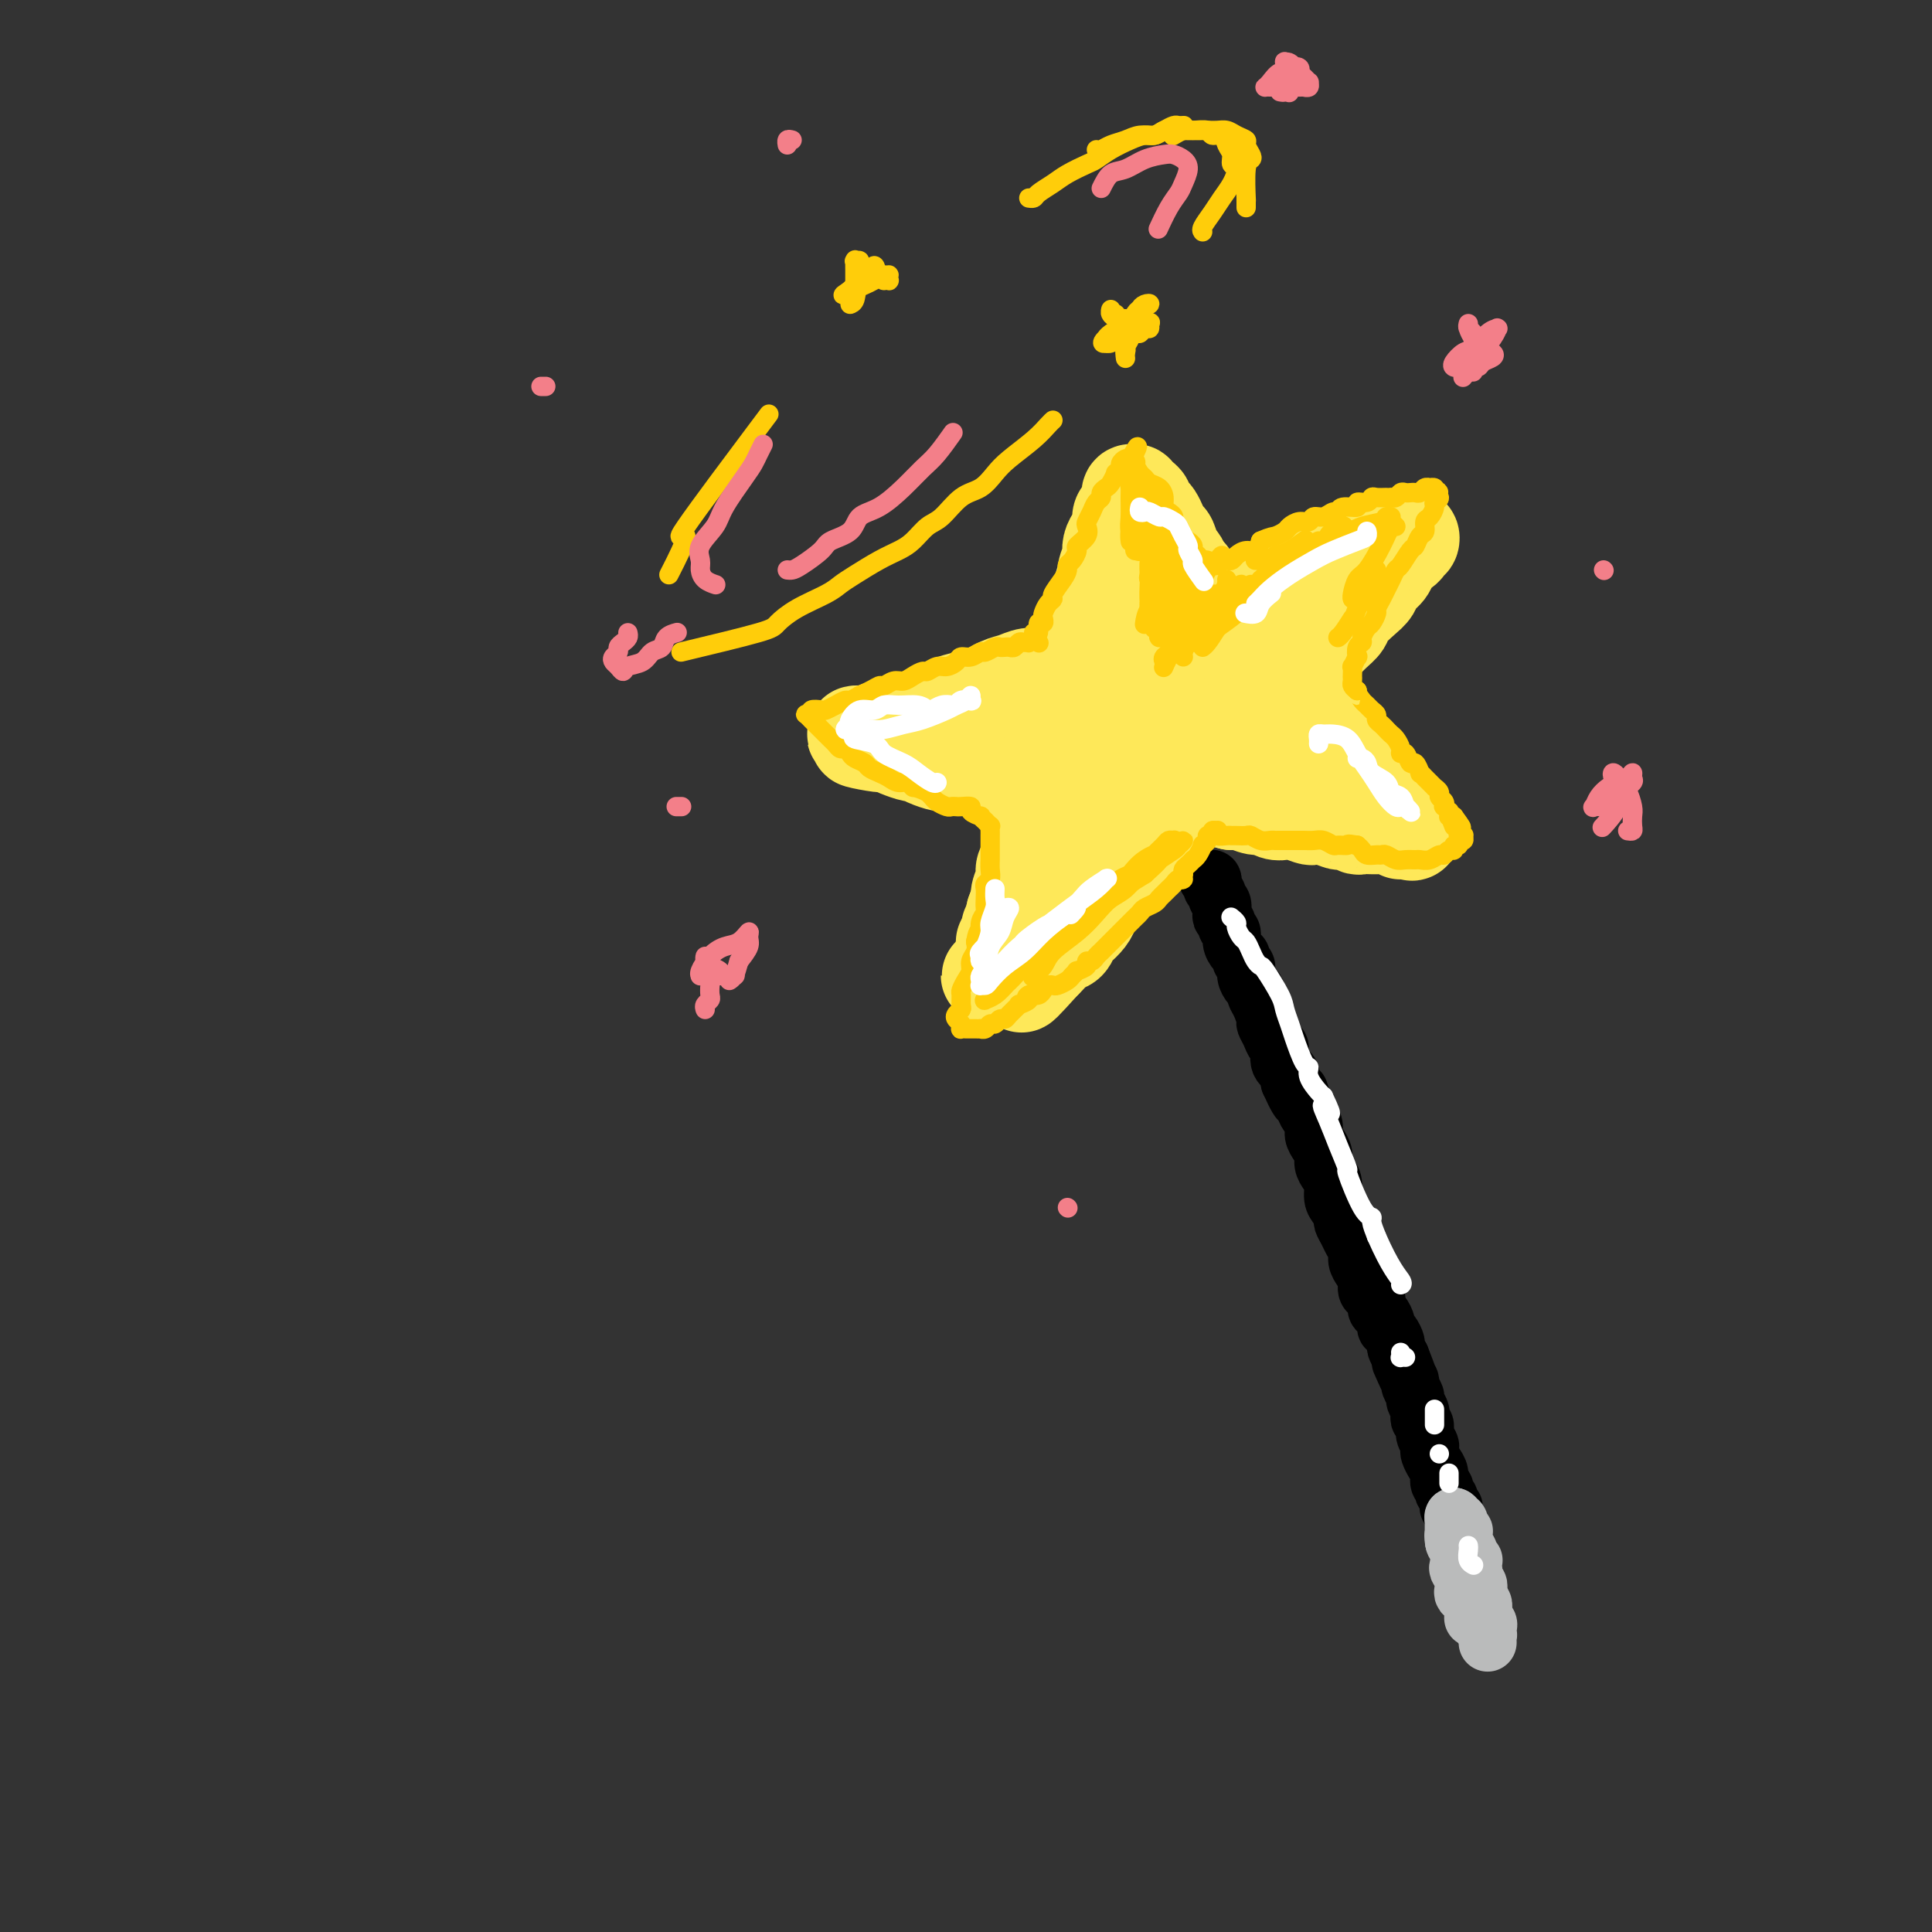 <svg viewBox='0 0 400 400' version='1.1' xmlns='http://www.w3.org/2000/svg' xmlns:xlink='http://www.w3.org/1999/xlink'><rect x="0" y="0" width="400" height="400" fill="#333333" stroke="none"/><g fill='none' stroke='rgb(254,232,89)' stroke-width='20' stroke-linecap='round' stroke-linejoin='round'><path d='M209,192c0.414,-0.326 0.828,-0.653 1,-1c0.172,-0.347 0.103,-0.716 0,-1c-0.103,-0.284 -0.239,-0.485 0,-1c0.239,-0.515 0.851,-1.345 1,-2c0.149,-0.655 -0.167,-1.136 0,-2c0.167,-0.864 0.818,-2.112 1,-3c0.182,-0.888 -0.105,-1.417 0,-2c0.105,-0.583 0.601,-1.219 1,-2c0.399,-0.781 0.699,-1.708 1,-3c0.301,-1.292 0.601,-2.950 1,-4c0.399,-1.050 0.895,-1.492 1,-2c0.105,-0.508 -0.183,-1.080 0,-2c0.183,-0.920 0.837,-2.186 1,-3c0.163,-0.814 -0.164,-1.175 0,-2c0.164,-0.825 0.818,-2.115 1,-3c0.182,-0.885 -0.110,-1.364 0,-2c0.110,-0.636 0.621,-1.429 1,-2c0.379,-0.571 0.627,-0.920 1,-2c0.373,-1.080 0.870,-2.892 1,-4c0.130,-1.108 -0.106,-1.512 0,-2c0.106,-0.488 0.553,-1.060 1,-2c0.447,-0.940 0.894,-2.247 1,-3c0.106,-0.753 -0.130,-0.950 0,-2c0.130,-1.050 0.627,-2.953 1,-4c0.373,-1.047 0.621,-1.239 1,-2c0.379,-0.761 0.890,-2.091 1,-3c0.110,-0.909 -0.180,-1.395 0,-2c0.180,-0.605 0.832,-1.327 1,-2c0.168,-0.673 -0.147,-1.297 0,-2c0.147,-0.703 0.756,-1.487 1,-2c0.244,-0.513 0.122,-0.757 0,-1'/><path d='M228,122c3.182,-11.191 1.636,-4.167 1,-2c-0.636,2.167 -0.364,-0.521 0,-2c0.364,-1.479 0.819,-1.747 1,-2c0.181,-0.253 0.086,-0.491 0,-1c-0.086,-0.509 -0.164,-1.288 0,-2c0.164,-0.712 0.570,-1.355 1,-2c0.430,-0.645 0.886,-1.290 1,-2c0.114,-0.710 -0.113,-1.483 0,-2c0.113,-0.517 0.566,-0.779 1,-1c0.434,-0.221 0.847,-0.403 1,-1c0.153,-0.597 0.045,-1.610 0,-2c-0.045,-0.390 -0.027,-0.158 0,0c0.027,0.158 0.062,0.241 0,0c-0.062,-0.241 -0.223,-0.808 0,-1c0.223,-0.192 0.829,-0.010 1,0c0.171,0.010 -0.095,-0.152 0,0c0.095,0.152 0.550,0.617 1,1c0.450,0.383 0.894,0.683 1,1c0.106,0.317 -0.126,0.653 0,1c0.126,0.347 0.611,0.707 1,1c0.389,0.293 0.682,0.520 1,1c0.318,0.480 0.663,1.213 1,2c0.337,0.787 0.668,1.628 1,2c0.332,0.372 0.666,0.275 1,1c0.334,0.725 0.667,2.272 1,3c0.333,0.728 0.667,0.637 1,1c0.333,0.363 0.667,1.182 1,2'/><path d='M245,118c1.898,2.525 1.143,0.837 1,1c-0.143,0.163 0.327,2.178 1,3c0.673,0.822 1.549,0.450 2,1c0.451,0.550 0.478,2.021 1,3c0.522,0.979 1.540,1.466 2,2c0.460,0.534 0.363,1.114 1,2c0.637,0.886 2.010,2.076 3,3c0.990,0.924 1.598,1.580 2,2c0.402,0.420 0.597,0.603 1,1c0.403,0.397 1.015,1.009 2,2c0.985,0.991 2.343,2.362 3,3c0.657,0.638 0.614,0.542 1,1c0.386,0.458 1.203,1.470 2,2c0.797,0.530 1.574,0.580 2,1c0.426,0.420 0.499,1.211 1,2c0.501,0.789 1.428,1.575 2,2c0.572,0.425 0.787,0.489 1,1c0.213,0.511 0.424,1.470 1,2c0.576,0.530 1.516,0.633 2,1c0.484,0.367 0.513,1.000 1,2c0.487,1.000 1.431,2.367 2,3c0.569,0.633 0.763,0.533 1,1c0.237,0.467 0.516,1.501 1,2c0.484,0.499 1.172,0.462 2,1c0.828,0.538 1.795,1.649 2,2c0.205,0.351 -0.352,-0.060 0,0c0.352,0.060 1.614,0.591 2,1c0.386,0.409 -0.103,0.697 0,1c0.103,0.303 0.797,0.620 1,1c0.203,0.380 -0.085,0.823 0,1c0.085,0.177 0.542,0.089 1,0'/><path d='M289,168c6.747,7.973 1.615,2.906 0,1c-1.615,-1.906 0.286,-0.650 1,0c0.714,0.650 0.240,0.696 0,1c-0.240,0.304 -0.246,0.867 0,1c0.246,0.133 0.742,-0.164 1,0c0.258,0.164 0.276,0.790 0,1c-0.276,0.210 -0.846,0.004 -1,0c-0.154,-0.004 0.109,0.195 0,0c-0.109,-0.195 -0.592,-0.784 -1,-1c-0.408,-0.216 -0.743,-0.058 -1,0c-0.257,0.058 -0.436,0.017 -1,0c-0.564,-0.017 -1.512,-0.008 -2,0c-0.488,0.008 -0.516,0.016 -1,0c-0.484,-0.016 -1.423,-0.056 -2,0c-0.577,0.056 -0.791,0.207 -1,0c-0.209,-0.207 -0.413,-0.774 -1,-1c-0.587,-0.226 -1.556,-0.112 -2,0c-0.444,0.112 -0.363,0.223 -1,0c-0.637,-0.223 -1.991,-0.778 -3,-1c-1.009,-0.222 -1.674,-0.111 -2,0c-0.326,0.111 -0.314,0.222 -1,0c-0.686,-0.222 -2.070,-0.776 -3,-1c-0.930,-0.224 -1.408,-0.116 -2,0c-0.592,0.116 -1.300,0.241 -2,0c-0.700,-0.241 -1.394,-0.848 -2,-1c-0.606,-0.152 -1.125,0.151 -2,0c-0.875,-0.151 -2.107,-0.758 -3,-1c-0.893,-0.242 -1.446,-0.121 -2,0'/><path d='M255,166c-4.380,-1.016 -2.329,-1.057 -2,-1c0.329,0.057 -1.063,0.211 -2,0c-0.937,-0.211 -1.420,-0.789 -2,-1c-0.580,-0.211 -1.256,-0.057 -2,0c-0.744,0.057 -1.554,0.015 -2,0c-0.446,-0.015 -0.528,-0.004 -1,0c-0.472,0.004 -1.334,0.002 -2,0c-0.666,-0.002 -1.137,-0.004 -2,0c-0.863,0.004 -2.118,0.015 -3,0c-0.882,-0.015 -1.391,-0.055 -2,0c-0.609,0.055 -1.318,0.207 -2,0c-0.682,-0.207 -1.337,-0.773 -2,-1c-0.663,-0.227 -1.334,-0.116 -2,0c-0.666,0.116 -1.325,0.238 -2,0c-0.675,-0.238 -1.364,-0.834 -2,-1c-0.636,-0.166 -1.219,0.100 -2,0c-0.781,-0.100 -1.759,-0.565 -3,-1c-1.241,-0.435 -2.744,-0.838 -4,-1c-1.256,-0.162 -2.266,-0.082 -3,0c-0.734,0.082 -1.193,0.166 -2,0c-0.807,-0.166 -1.964,-0.580 -3,-1c-1.036,-0.420 -1.953,-0.844 -3,-1c-1.047,-0.156 -2.223,-0.045 -3,0c-0.777,0.045 -1.154,0.022 -2,0c-0.846,-0.022 -2.161,-0.044 -3,0c-0.839,0.044 -1.201,0.152 -2,0c-0.799,-0.152 -2.035,-0.566 -3,-1c-0.965,-0.434 -1.661,-0.890 -2,-1c-0.339,-0.110 -0.322,0.124 -1,0c-0.678,-0.124 -2.051,-0.607 -3,-1c-0.949,-0.393 -1.475,-0.697 -2,-1'/><path d='M184,154c-11.404,-1.797 -4.413,-0.289 -2,0c2.413,0.289 0.249,-0.641 -1,-1c-1.249,-0.359 -1.584,-0.149 -2,0c-0.416,0.149 -0.912,0.236 -1,0c-0.088,-0.236 0.231,-0.794 0,-1c-0.231,-0.206 -1.013,-0.059 -1,0c0.013,0.059 0.822,0.031 1,0c0.178,-0.031 -0.276,-0.064 0,0c0.276,0.064 1.283,0.225 2,0c0.717,-0.225 1.144,-0.838 2,-1c0.856,-0.162 2.140,0.125 3,0c0.860,-0.125 1.296,-0.664 2,-1c0.704,-0.336 1.675,-0.470 3,-1c1.325,-0.530 3.005,-1.455 4,-2c0.995,-0.545 1.305,-0.709 2,-1c0.695,-0.291 1.775,-0.709 3,-1c1.225,-0.291 2.597,-0.456 4,-1c1.403,-0.544 2.839,-1.468 4,-2c1.161,-0.532 2.047,-0.671 3,-1c0.953,-0.329 1.974,-0.849 3,-1c1.026,-0.151 2.058,0.067 3,0c0.942,-0.067 1.795,-0.417 3,-1c1.205,-0.583 2.763,-1.398 4,-2c1.237,-0.602 2.153,-0.991 3,-1c0.847,-0.009 1.623,0.362 3,0c1.377,-0.362 3.354,-1.458 5,-2c1.646,-0.542 2.960,-0.529 4,-1c1.040,-0.471 1.804,-1.425 3,-2c1.196,-0.575 2.822,-0.770 4,-1c1.178,-0.230 1.908,-0.494 3,-1c1.092,-0.506 2.546,-1.253 4,-2'/><path d='M252,127c12.372,-4.362 6.302,-2.268 5,-2c-1.302,0.268 2.164,-1.290 4,-2c1.836,-0.710 2.043,-0.571 3,-1c0.957,-0.429 2.665,-1.426 4,-2c1.335,-0.574 2.296,-0.726 3,-1c0.704,-0.274 1.151,-0.669 2,-1c0.849,-0.331 2.101,-0.599 3,-1c0.899,-0.401 1.447,-0.934 2,-1c0.553,-0.066 1.111,0.336 2,0c0.889,-0.336 2.108,-1.409 3,-2c0.892,-0.591 1.458,-0.699 2,-1c0.542,-0.301 1.060,-0.795 2,-1c0.940,-0.205 2.300,-0.123 3,0c0.700,0.123 0.738,0.285 1,0c0.262,-0.285 0.748,-1.016 1,-1c0.252,0.016 0.271,0.781 0,1c-0.271,0.219 -0.831,-0.107 -1,0c-0.169,0.107 0.053,0.647 0,1c-0.053,0.353 -0.381,0.517 -1,1c-0.619,0.483 -1.530,1.283 -2,2c-0.470,0.717 -0.501,1.351 -1,2c-0.499,0.649 -1.467,1.315 -2,2c-0.533,0.685 -0.631,1.390 -1,2c-0.369,0.610 -1.008,1.125 -2,2c-0.992,0.875 -2.338,2.111 -3,3c-0.662,0.889 -0.640,1.432 -1,2c-0.360,0.568 -1.103,1.162 -2,2c-0.897,0.838 -1.949,1.919 -3,3'/><path d='M273,134c-2.987,4.003 -1.955,3.011 -2,3c-0.045,-0.011 -1.166,0.959 -2,2c-0.834,1.041 -1.382,2.152 -2,3c-0.618,0.848 -1.306,1.434 -2,2c-0.694,0.566 -1.392,1.113 -2,2c-0.608,0.887 -1.125,2.114 -2,3c-0.875,0.886 -2.107,1.429 -3,2c-0.893,0.571 -1.446,1.168 -2,2c-0.554,0.832 -1.107,1.899 -2,3c-0.893,1.101 -2.125,2.237 -3,3c-0.875,0.763 -1.392,1.151 -2,2c-0.608,0.849 -1.307,2.157 -2,3c-0.693,0.843 -1.379,1.222 -2,2c-0.621,0.778 -1.176,1.955 -2,3c-0.824,1.045 -1.916,1.956 -3,3c-1.084,1.044 -2.159,2.219 -3,3c-0.841,0.781 -1.447,1.168 -2,2c-0.553,0.832 -1.051,2.110 -2,3c-0.949,0.890 -2.347,1.393 -3,2c-0.653,0.607 -0.560,1.318 -1,2c-0.440,0.682 -1.413,1.333 -2,2c-0.587,0.667 -0.786,1.348 -1,2c-0.214,0.652 -0.441,1.273 -1,2c-0.559,0.727 -1.449,1.560 -2,2c-0.551,0.440 -0.764,0.486 -1,1c-0.236,0.514 -0.494,1.497 -1,2c-0.506,0.503 -1.260,0.527 -2,1c-0.740,0.473 -1.466,1.395 -2,2c-0.534,0.605 -0.874,0.894 -1,1c-0.126,0.106 -0.036,0.030 0,0c0.036,-0.030 0.018,-0.015 0,0'/><path d='M216,199c-8.833,9.833 -2.415,1.914 0,-1c2.415,-2.914 0.827,-0.823 0,0c-0.827,0.823 -0.892,0.376 -1,0c-0.108,-0.376 -0.259,-0.683 0,-1c0.259,-0.317 0.927,-0.645 1,-1c0.073,-0.355 -0.448,-0.738 0,-2c0.448,-1.262 1.865,-3.404 3,-5c1.135,-1.596 1.988,-2.647 3,-4c1.012,-1.353 2.182,-3.008 3,-5c0.818,-1.992 1.283,-4.323 2,-6c0.717,-1.677 1.685,-2.702 3,-5c1.315,-2.298 2.976,-5.869 4,-8c1.024,-2.131 1.412,-2.822 2,-4c0.588,-1.178 1.377,-2.841 2,-4c0.623,-1.159 1.081,-1.813 2,-3c0.919,-1.187 2.301,-2.908 3,-4c0.699,-1.092 0.717,-1.555 1,-2c0.283,-0.445 0.831,-0.870 1,-1c0.169,-0.130 -0.040,0.037 0,0c0.040,-0.037 0.330,-0.278 0,0c-0.330,0.278 -1.281,1.075 -2,2c-0.719,0.925 -1.205,1.979 -2,3c-0.795,1.021 -1.897,2.011 -3,3'/><path d='M238,151c-1.886,2.190 -3.101,3.664 -4,5c-0.899,1.336 -1.481,2.532 -2,3c-0.519,0.468 -0.976,0.206 -1,0c-0.024,-0.206 0.386,-0.357 1,-1c0.614,-0.643 1.432,-1.779 2,-3c0.568,-1.221 0.886,-2.525 2,-4c1.114,-1.475 3.026,-3.119 4,-4c0.974,-0.881 1.012,-0.999 1,-1c-0.012,-0.001 -0.075,0.116 0,0c0.075,-0.116 0.287,-0.466 -1,1c-1.287,1.466 -4.075,4.749 -6,7c-1.925,2.251 -2.989,3.471 -4,5c-1.011,1.529 -1.970,3.366 -3,5c-1.030,1.634 -2.132,3.064 -3,4c-0.868,0.936 -1.504,1.377 -2,2c-0.496,0.623 -0.853,1.427 -1,2c-0.147,0.573 -0.085,0.916 0,1c0.085,0.084 0.191,-0.091 0,0c-0.191,0.091 -0.681,0.448 -1,1c-0.319,0.552 -0.467,1.301 -1,2c-0.533,0.699 -1.449,1.350 -2,2c-0.551,0.650 -0.736,1.298 -1,2c-0.264,0.702 -0.607,1.456 -1,2c-0.393,0.544 -0.837,0.877 -1,1c-0.163,0.123 -0.047,0.035 0,0c0.047,-0.035 0.023,-0.018 0,0'/><path d='M214,183c-4.200,5.473 -1.699,1.157 -1,0c0.699,-1.157 -0.405,0.846 -1,2c-0.595,1.154 -0.680,1.461 -1,2c-0.320,0.539 -0.874,1.311 -1,2c-0.126,0.689 0.177,1.294 0,2c-0.177,0.706 -0.832,1.512 -1,2c-0.168,0.488 0.151,0.656 0,1c-0.151,0.344 -0.773,0.862 -1,1c-0.227,0.138 -0.060,-0.104 0,0c0.060,0.104 0.012,0.552 0,1c-0.012,0.448 0.010,0.894 0,1c-0.010,0.106 -0.054,-0.130 0,0c0.054,0.130 0.207,0.626 0,1c-0.207,0.374 -0.772,0.626 -1,1c-0.228,0.374 -0.117,0.871 0,1c0.117,0.129 0.241,-0.109 0,0c-0.241,0.109 -0.845,0.565 -1,1c-0.155,0.435 0.140,0.848 0,1c-0.140,0.152 -0.713,0.041 -1,0c-0.287,-0.041 -0.287,-0.014 0,0c0.287,0.014 0.861,0.014 1,0c0.139,-0.014 -0.156,-0.041 0,0c0.156,0.041 0.764,0.152 1,0c0.236,-0.152 0.102,-0.566 0,-1c-0.102,-0.434 -0.172,-0.890 0,-1c0.172,-0.110 0.585,0.124 1,0c0.415,-0.124 0.833,-0.607 1,-1c0.167,-0.393 0.084,-0.697 0,-1'/><path d='M209,198c0.582,-0.736 0.537,-0.578 1,-1c0.463,-0.422 1.433,-1.426 2,-2c0.567,-0.574 0.732,-0.720 1,-1c0.268,-0.280 0.638,-0.695 1,-1c0.362,-0.305 0.717,-0.501 1,-1c0.283,-0.499 0.495,-1.303 1,-2c0.505,-0.697 1.305,-1.289 2,-2c0.695,-0.711 1.286,-1.541 2,-2c0.714,-0.459 1.552,-0.545 2,-1c0.448,-0.455 0.505,-1.278 1,-2c0.495,-0.722 1.427,-1.343 2,-2c0.573,-0.657 0.786,-1.350 1,-2c0.214,-0.650 0.428,-1.258 1,-2c0.572,-0.742 1.501,-1.617 2,-2c0.499,-0.383 0.566,-0.274 1,-1c0.434,-0.726 1.233,-2.289 2,-3c0.767,-0.711 1.501,-0.572 2,-1c0.499,-0.428 0.764,-1.425 1,-2c0.236,-0.575 0.442,-0.729 1,-1c0.558,-0.271 1.469,-0.660 2,-1c0.531,-0.340 0.681,-0.630 1,-1c0.319,-0.370 0.805,-0.820 1,-1c0.195,-0.180 0.097,-0.090 0,0'/></g>
<g fill='none' stroke='rgb(0,0,0)' stroke-width='12' stroke-linecap='round' stroke-linejoin='round'><path d='M250,182c0.414,-0.089 0.828,-0.178 1,0c0.172,0.178 0.102,0.624 0,1c-0.102,0.376 -0.237,0.682 0,1c0.237,0.318 0.847,0.649 1,1c0.153,0.351 -0.151,0.724 0,1c0.151,0.276 0.757,0.455 1,1c0.243,0.545 0.122,1.455 0,2c-0.122,0.545 -0.244,0.726 0,1c0.244,0.274 0.853,0.640 1,1c0.147,0.360 -0.167,0.712 0,1c0.167,0.288 0.814,0.511 1,1c0.186,0.489 -0.090,1.244 0,2c0.090,0.756 0.545,1.515 1,2c0.455,0.485 0.909,0.697 1,1c0.091,0.303 -0.182,0.697 0,1c0.182,0.303 0.819,0.514 1,1c0.181,0.486 -0.092,1.245 0,2c0.092,0.755 0.551,1.505 1,2c0.449,0.495 0.890,0.734 1,1c0.110,0.266 -0.111,0.560 0,1c0.111,0.440 0.554,1.025 1,2c0.446,0.975 0.894,2.339 1,3c0.106,0.661 -0.131,0.618 0,1c0.131,0.382 0.631,1.191 1,2c0.369,0.809 0.607,1.620 1,2c0.393,0.380 0.940,0.329 1,1c0.060,0.671 -0.369,2.065 0,3c0.369,0.935 1.534,1.410 2,2c0.466,0.590 0.233,1.295 0,2'/><path d='M267,224c3.034,6.794 2.119,2.779 2,2c-0.119,-0.779 0.559,1.678 1,3c0.441,1.322 0.644,1.509 1,2c0.356,0.491 0.865,1.286 1,2c0.135,0.714 -0.105,1.346 0,2c0.105,0.654 0.554,1.329 1,2c0.446,0.671 0.889,1.338 1,2c0.111,0.662 -0.111,1.318 0,2c0.111,0.682 0.556,1.391 1,2c0.444,0.609 0.889,1.118 1,2c0.111,0.882 -0.111,2.137 0,3c0.111,0.863 0.554,1.333 1,2c0.446,0.667 0.894,1.529 1,2c0.106,0.471 -0.130,0.549 0,1c0.130,0.451 0.626,1.276 1,2c0.374,0.724 0.626,1.349 1,2c0.374,0.651 0.870,1.330 1,2c0.130,0.670 -0.106,1.332 0,2c0.106,0.668 0.554,1.344 1,2c0.446,0.656 0.889,1.293 1,2c0.111,0.707 -0.111,1.484 0,2c0.111,0.516 0.556,0.772 1,1c0.444,0.228 0.889,0.429 1,1c0.111,0.571 -0.111,1.514 0,2c0.111,0.486 0.556,0.515 1,1c0.444,0.485 0.889,1.424 1,2c0.111,0.576 -0.111,0.787 0,1c0.111,0.213 0.556,0.428 1,1c0.444,0.572 0.889,1.500 1,2c0.111,0.500 -0.111,0.571 0,1c0.111,0.429 0.556,1.214 1,2'/><path d='M290,281c3.515,8.953 0.802,2.837 0,1c-0.802,-1.837 0.306,0.606 1,2c0.694,1.394 0.974,1.739 1,2c0.026,0.261 -0.203,0.437 0,1c0.203,0.563 0.838,1.513 1,2c0.162,0.487 -0.149,0.511 0,1c0.149,0.489 0.757,1.443 1,2c0.243,0.557 0.121,0.716 0,1c-0.121,0.284 -0.243,0.692 0,1c0.243,0.308 0.849,0.515 1,1c0.151,0.485 -0.153,1.246 0,2c0.153,0.754 0.763,1.500 1,2c0.237,0.500 0.101,0.753 0,1c-0.101,0.247 -0.167,0.487 0,1c0.167,0.513 0.566,1.299 1,2c0.434,0.701 0.901,1.316 1,2c0.099,0.684 -0.171,1.436 0,2c0.171,0.564 0.782,0.939 1,1c0.218,0.061 0.044,-0.191 0,0c-0.044,0.191 0.041,0.825 0,1c-0.041,0.175 -0.208,-0.111 0,0c0.208,0.111 0.792,0.618 1,1c0.208,0.382 0.042,0.638 0,1c-0.042,0.362 0.040,0.829 0,1c-0.040,0.171 -0.203,0.046 0,0c0.203,-0.046 0.772,-0.013 1,0c0.228,0.013 0.114,0.007 0,0'/></g>
<g fill='none' stroke='rgb(186,187,187)' stroke-width='12' stroke-linecap='round' stroke-linejoin='round'><path d='M301,314c0.000,0.311 0.000,0.622 0,1c-0.000,0.378 -0.000,0.823 0,1c0.000,0.177 0.000,0.086 0,0c-0.000,-0.086 -0.001,-0.167 0,0c0.001,0.167 0.004,0.583 0,1c-0.004,0.417 -0.016,0.834 0,1c0.016,0.166 0.061,0.082 0,0c-0.061,-0.082 -0.226,-0.163 0,0c0.226,0.163 0.844,0.568 1,1c0.156,0.432 -0.151,0.890 0,1c0.151,0.110 0.758,-0.129 1,0c0.242,0.129 0.118,0.626 0,1c-0.118,0.374 -0.229,0.625 0,1c0.229,0.375 0.797,0.875 1,1c0.203,0.125 0.040,-0.125 0,0c-0.040,0.125 0.042,0.625 0,1c-0.042,0.375 -0.207,0.625 0,1c0.207,0.375 0.788,0.875 1,1c0.212,0.125 0.056,-0.125 0,0c-0.056,0.125 -0.011,0.625 0,1c0.011,0.375 -0.011,0.626 0,1c0.011,0.374 0.054,0.870 0,1c-0.054,0.130 -0.207,-0.106 0,0c0.207,0.106 0.773,0.553 1,1c0.227,0.447 0.113,0.894 0,1c-0.113,0.106 -0.227,-0.130 0,0c0.227,0.130 0.793,0.626 1,1c0.207,0.374 0.056,0.626 0,1c-0.056,0.374 -0.015,0.870 0,1c0.015,0.130 0.004,-0.106 0,0c-0.004,0.106 -0.002,0.553 0,1'/><path d='M307,335c0.868,3.487 0.036,1.705 0,1c-0.036,-0.705 0.722,-0.334 1,0c0.278,0.334 0.074,0.629 0,1c-0.074,0.371 -0.020,0.816 0,1c0.020,0.184 0.005,0.106 0,0c-0.005,-0.106 -0.001,-0.239 0,0c0.001,0.239 0.000,0.849 0,1c-0.000,0.151 -0.000,-0.159 0,0c0.000,0.159 0.001,0.786 0,1c-0.001,0.214 -0.004,0.016 0,0c0.004,-0.016 0.015,0.152 0,0c-0.015,-0.152 -0.057,-0.622 0,-1c0.057,-0.378 0.212,-0.665 0,-1c-0.212,-0.335 -0.793,-0.720 -1,-1c-0.207,-0.280 -0.041,-0.456 0,-1c0.041,-0.544 -0.041,-1.455 0,-2c0.041,-0.545 0.207,-0.723 0,-1c-0.207,-0.277 -0.787,-0.651 -1,-1c-0.213,-0.349 -0.061,-0.672 0,-1c0.061,-0.328 0.030,-0.663 0,-1c-0.030,-0.337 -0.060,-0.678 0,-1c0.060,-0.322 0.208,-0.625 0,-1c-0.208,-0.375 -0.774,-0.821 -1,-1c-0.226,-0.179 -0.113,-0.089 0,0'/><path d='M305,327c-0.464,-2.166 -0.123,-2.082 0,-2c0.123,0.082 0.029,0.162 0,0c-0.029,-0.162 0.006,-0.564 0,-1c-0.006,-0.436 -0.053,-0.904 0,-1c0.053,-0.096 0.207,0.182 0,0c-0.207,-0.182 -0.773,-0.822 -1,-1c-0.227,-0.178 -0.113,0.106 0,0c0.113,-0.106 0.227,-0.602 0,-1c-0.227,-0.398 -0.793,-0.699 -1,-1c-0.207,-0.301 -0.054,-0.601 0,-1c0.054,-0.399 0.011,-0.896 0,-1c-0.011,-0.104 0.011,0.183 0,0c-0.011,-0.183 -0.056,-0.838 0,-1c0.056,-0.162 0.212,0.168 0,0c-0.212,-0.168 -0.793,-0.834 -1,-1c-0.207,-0.166 -0.041,0.169 0,0c0.041,-0.169 -0.041,-0.841 0,-1c0.041,-0.159 0.207,0.194 0,0c-0.207,-0.194 -0.788,-0.936 -1,-1c-0.212,-0.064 -0.057,0.550 0,1c0.057,0.450 0.015,0.737 0,1c-0.015,0.263 -0.004,0.504 0,1c0.004,0.496 0.002,1.248 0,2'/><path d='M301,319c0.068,0.899 0.736,1.148 1,2c0.264,0.852 0.122,2.309 0,3c-0.122,0.691 -0.226,0.618 0,1c0.226,0.382 0.782,1.219 1,2c0.218,0.781 0.097,1.505 0,2c-0.097,0.495 -0.170,0.760 0,1c0.170,0.240 0.581,0.456 1,1c0.419,0.544 0.844,1.417 1,2c0.156,0.583 0.042,0.874 0,1c-0.042,0.126 -0.011,0.085 0,0c0.011,-0.085 0.003,-0.215 0,0c-0.003,0.215 -0.001,0.776 0,1c0.001,0.224 0.000,0.112 0,0'/></g>
<g fill='none' stroke='rgb(255,205,10)' stroke-width='4' stroke-linecap='round' stroke-linejoin='round'><path d='M159,86c0.341,-0.456 0.683,-0.912 -3,4c-3.683,4.912 -11.389,15.193 -14,19c-2.611,3.807 -0.126,1.140 0,2c0.126,0.860 -2.107,5.246 -3,7c-0.893,1.754 -0.447,0.877 0,0'/><path d='M141,135c6.387,-1.534 12.775,-3.069 16,-4c3.225,-0.931 3.288,-1.260 4,-2c0.712,-0.740 2.073,-1.893 4,-3c1.927,-1.107 4.420,-2.170 6,-3c1.580,-0.830 2.246,-1.429 3,-2c0.754,-0.571 1.594,-1.116 3,-2c1.406,-0.884 3.376,-2.107 5,-3c1.624,-0.893 2.902,-1.454 4,-2c1.098,-0.546 2.016,-1.076 3,-2c0.984,-0.924 2.035,-2.243 3,-3c0.965,-0.757 1.845,-0.953 3,-2c1.155,-1.047 2.585,-2.944 4,-4c1.415,-1.056 2.817,-1.270 4,-2c1.183,-0.730 2.149,-1.975 3,-3c0.851,-1.025 1.587,-1.830 3,-3c1.413,-1.170 3.502,-2.705 5,-4c1.498,-1.295 2.403,-2.349 3,-3c0.597,-0.651 0.885,-0.900 1,-1c0.115,-0.100 0.058,-0.050 0,0'/><path d='M258,43c0.002,-0.265 0.004,-0.529 0,-1c-0.004,-0.471 -0.014,-1.147 0,-1c0.014,0.147 0.052,1.119 0,0c-0.052,-1.119 -0.194,-4.327 0,-6c0.194,-1.673 0.726,-1.810 1,-2c0.274,-0.190 0.292,-0.433 0,-1c-0.292,-0.567 -0.893,-1.458 -1,-2c-0.107,-0.542 0.282,-0.734 0,-1c-0.282,-0.266 -1.234,-0.607 -2,-1c-0.766,-0.393 -1.345,-0.838 -2,-1c-0.655,-0.162 -1.384,-0.040 -2,0c-0.616,0.040 -1.118,-0.003 -2,0c-0.882,0.003 -2.144,0.052 -3,0c-0.856,-0.052 -1.307,-0.206 -2,0c-0.693,0.206 -1.626,0.773 -2,1c-0.374,0.227 -0.187,0.113 0,0'/><path d='M245,26c0.096,-0.006 0.191,-0.012 0,0c-0.191,0.012 -0.670,0.041 -1,0c-0.330,-0.041 -0.513,-0.152 -1,0c-0.487,0.152 -1.277,0.568 -2,1c-0.723,0.432 -1.377,0.879 -2,1c-0.623,0.121 -1.215,-0.085 -2,0c-0.785,0.085 -1.764,0.459 -3,1c-1.236,0.541 -2.728,1.247 -4,2c-1.272,0.753 -2.323,1.553 -3,2c-0.677,0.447 -0.979,0.540 -2,1c-1.021,0.460 -2.761,1.286 -4,2c-1.239,0.714 -1.979,1.316 -3,2c-1.021,0.684 -2.325,1.451 -3,2c-0.675,0.549 -0.720,0.878 -1,1c-0.280,0.122 -0.794,0.035 -1,0c-0.206,-0.035 -0.103,-0.017 0,0'/><path d='M227,31c0.268,0.092 0.537,0.183 1,0c0.463,-0.183 1.121,-0.641 2,-1c0.879,-0.359 1.979,-0.618 3,-1c1.021,-0.382 1.965,-0.887 3,-1c1.035,-0.113 2.163,0.166 3,0c0.837,-0.166 1.384,-0.778 2,-1c0.616,-0.222 1.302,-0.055 2,0c0.698,0.055 1.409,-0.001 2,0c0.591,0.001 1.061,0.059 2,0c0.939,-0.059 2.347,-0.234 3,0c0.653,0.234 0.552,0.879 1,1c0.448,0.121 1.445,-0.282 2,0c0.555,0.282 0.668,1.247 1,2c0.332,0.753 0.881,1.293 1,2c0.119,0.707 -0.194,1.581 0,2c0.194,0.419 0.896,0.381 1,1c0.104,0.619 -0.389,1.893 -1,3c-0.611,1.107 -1.341,2.048 -2,3c-0.659,0.952 -1.249,1.915 -2,3c-0.751,1.085 -1.664,2.292 -2,3c-0.336,0.708 -0.096,0.917 0,1c0.096,0.083 0.048,0.042 0,0'/><path d='M233,73c0.112,-0.327 0.223,-0.655 0,-1c-0.223,-0.345 -0.782,-0.708 -1,-1c-0.218,-0.292 -0.097,-0.514 0,-1c0.097,-0.486 0.168,-1.236 0,-2c-0.168,-0.764 -0.577,-1.540 -1,-2c-0.423,-0.460 -0.861,-0.603 -1,-1c-0.139,-0.397 0.021,-1.049 0,-1c-0.021,0.049 -0.223,0.800 0,1c0.223,0.200 0.870,-0.152 1,0c0.130,0.152 -0.259,0.808 0,1c0.259,0.192 1.165,-0.079 2,0c0.835,0.079 1.597,0.509 2,1c0.403,0.491 0.445,1.045 1,1c0.555,-0.045 1.624,-0.687 2,-1c0.376,-0.313 0.060,-0.295 0,0c-0.060,0.295 0.134,0.868 0,1c-0.134,0.132 -0.598,-0.176 -1,0c-0.402,0.176 -0.741,0.835 -1,1c-0.259,0.165 -0.437,-0.166 -1,0c-0.563,0.166 -1.510,0.829 -2,1c-0.490,0.171 -0.523,-0.150 -1,0c-0.477,0.150 -1.398,0.771 -2,1c-0.602,0.229 -0.886,0.065 -1,0c-0.114,-0.065 -0.057,-0.033 0,0'/><path d='M229,71c-1.387,0.383 -0.354,-0.661 0,-1c0.354,-0.339 0.030,0.025 0,0c-0.030,-0.025 0.235,-0.441 1,-1c0.765,-0.559 2.031,-1.261 3,-2c0.969,-0.739 1.643,-1.515 2,-2c0.357,-0.485 0.398,-0.677 1,-1c0.602,-0.323 1.766,-0.775 2,-1c0.234,-0.225 -0.462,-0.222 -1,0c-0.538,0.222 -0.918,0.664 -1,1c-0.082,0.336 0.136,0.567 0,1c-0.136,0.433 -0.625,1.069 -1,2c-0.375,0.931 -0.637,2.157 -1,3c-0.363,0.843 -0.829,1.304 -1,2c-0.171,0.696 -0.049,1.627 0,2c0.049,0.373 0.024,0.186 0,0'/><path d='M177,61c-0.000,-0.366 -0.000,-0.733 0,-1c0.000,-0.267 0.000,-0.436 0,-1c-0.000,-0.564 -0.001,-1.524 0,-2c0.001,-0.476 0.005,-0.468 0,-1c-0.005,-0.532 -0.018,-1.604 0,-2c0.018,-0.396 0.068,-0.117 0,0c-0.068,0.117 -0.254,0.073 0,0c0.254,-0.073 0.948,-0.173 1,0c0.052,0.173 -0.537,0.621 0,1c0.537,0.379 2.200,0.690 3,1c0.800,0.310 0.736,0.620 1,1c0.264,0.380 0.855,0.830 1,1c0.145,0.170 -0.157,0.060 0,0c0.157,-0.060 0.772,-0.069 1,0c0.228,0.069 0.069,0.218 0,0c-0.069,-0.218 -0.049,-0.801 0,-1c0.049,-0.199 0.125,-0.012 0,0c-0.125,0.012 -0.453,-0.151 -1,0c-0.547,0.151 -1.313,0.615 -2,1c-0.687,0.385 -1.295,0.692 -2,1c-0.705,0.308 -1.509,0.619 -2,1c-0.491,0.381 -0.671,0.833 -1,1c-0.329,0.167 -0.808,0.048 -1,0c-0.192,-0.048 -0.096,-0.024 0,0'/><path d='M175,61c-1.103,0.353 0.138,-0.263 1,-1c0.862,-0.737 1.345,-1.594 2,-2c0.655,-0.406 1.483,-0.361 2,-1c0.517,-0.639 0.723,-1.961 1,-2c0.277,-0.039 0.624,1.205 0,2c-0.624,0.795 -2.219,1.141 -3,2c-0.781,0.859 -0.749,2.231 -1,3c-0.251,0.769 -0.786,0.934 -1,1c-0.214,0.066 -0.107,0.033 0,0'/></g>
<g fill='none' stroke='rgb(243,127,137)' stroke-width='4' stroke-linecap='round' stroke-linejoin='round'><path d='M158,92c-0.340,0.668 -0.680,1.336 -1,2c-0.320,0.664 -0.619,1.325 -1,2c-0.381,0.675 -0.844,1.364 -2,3c-1.156,1.636 -3.004,4.220 -4,6c-0.996,1.780 -1.141,2.757 -2,4c-0.859,1.243 -2.433,2.754 -3,4c-0.567,1.246 -0.127,2.229 0,3c0.127,0.771 -0.059,1.330 0,2c0.059,0.670 0.362,1.450 1,2c0.638,0.550 1.611,0.872 2,1c0.389,0.128 0.195,0.064 0,0'/><path d='M163,118c0.309,0.036 0.619,0.071 1,0c0.381,-0.071 0.835,-0.250 2,-1c1.165,-0.750 3.041,-2.072 4,-3c0.959,-0.928 1.001,-1.461 2,-2c0.999,-0.539 2.956,-1.082 4,-2c1.044,-0.918 1.174,-2.211 2,-3c0.826,-0.789 2.348,-1.074 4,-2c1.652,-0.926 3.434,-2.494 5,-4c1.566,-1.506 2.914,-2.950 4,-4c1.086,-1.050 1.908,-1.706 3,-3c1.092,-1.294 2.455,-3.227 3,-4c0.545,-0.773 0.273,-0.387 0,0'/><path d='M228,39c0.598,-1.208 1.196,-2.415 2,-3c0.804,-0.585 1.815,-0.547 3,-1c1.185,-0.453 2.543,-1.399 4,-2c1.457,-0.601 3.014,-0.859 4,-1c0.986,-0.141 1.400,-0.165 2,0c0.600,0.165 1.385,0.521 2,1c0.615,0.479 1.061,1.082 1,2c-0.061,0.918 -0.630,2.152 -1,3c-0.370,0.848 -0.543,1.310 -1,2c-0.457,0.690 -1.200,1.609 -2,3c-0.800,1.391 -1.657,3.255 -2,4c-0.343,0.745 -0.171,0.373 0,0'/><path d='M265,19c0.423,0.084 0.845,0.169 1,0c0.155,-0.169 0.041,-0.591 0,-1c-0.041,-0.409 -0.009,-0.805 0,-1c0.009,-0.195 -0.005,-0.189 0,-1c0.005,-0.811 0.028,-2.439 0,-3c-0.028,-0.561 -0.109,-0.055 0,0c0.109,0.055 0.407,-0.340 1,0c0.593,0.340 1.481,1.415 2,2c0.519,0.585 0.671,0.678 1,1c0.329,0.322 0.836,0.871 1,1c0.164,0.129 -0.015,-0.162 0,0c0.015,0.162 0.224,0.775 0,1c-0.224,0.225 -0.879,0.060 -1,0c-0.121,-0.060 0.293,-0.016 0,0c-0.293,0.016 -1.295,0.005 -2,0c-0.705,-0.005 -1.115,-0.003 -2,0c-0.885,0.003 -2.245,0.007 -3,0c-0.755,-0.007 -0.903,-0.025 -1,0c-0.097,0.025 -0.142,0.094 0,0c0.142,-0.094 0.473,-0.352 1,-1c0.527,-0.648 1.252,-1.688 2,-2c0.748,-0.312 1.518,0.104 2,0c0.482,-0.104 0.675,-0.728 1,-1c0.325,-0.272 0.780,-0.192 1,0c0.220,0.192 0.203,0.495 0,1c-0.203,0.505 -0.593,1.213 -1,2c-0.407,0.787 -0.831,1.653 -1,2c-0.169,0.347 -0.085,0.173 0,0'/><path d='M130,131c0.081,0.333 0.162,0.667 0,1c-0.162,0.333 -0.566,0.667 -1,1c-0.434,0.333 -0.898,0.666 -1,1c-0.102,0.334 0.158,0.668 0,1c-0.158,0.332 -0.735,0.660 -1,1c-0.265,0.340 -0.219,0.692 0,1c0.219,0.308 0.611,0.573 1,1c0.389,0.427 0.777,1.016 1,1c0.223,-0.016 0.282,-0.638 1,-1c0.718,-0.362 2.095,-0.465 3,-1c0.905,-0.535 1.339,-1.502 2,-2c0.661,-0.498 1.548,-0.525 2,-1c0.452,-0.475 0.468,-1.397 1,-2c0.532,-0.603 1.581,-0.887 2,-1c0.419,-0.113 0.210,-0.057 0,0'/><path d='M305,77c0.001,-0.358 0.001,-0.716 0,-1c-0.001,-0.284 -0.004,-0.496 0,-1c0.004,-0.504 0.015,-1.302 0,-2c-0.015,-0.698 -0.056,-1.298 0,-2c0.056,-0.702 0.210,-1.507 0,-2c-0.210,-0.493 -0.786,-0.675 -1,-1c-0.214,-0.325 -0.068,-0.792 0,-1c0.068,-0.208 0.059,-0.158 0,0c-0.059,0.158 -0.166,0.424 0,1c0.166,0.576 0.607,1.464 1,2c0.393,0.536 0.739,0.721 1,1c0.261,0.279 0.435,0.653 1,1c0.565,0.347 1.519,0.667 2,1c0.481,0.333 0.490,0.677 0,1c-0.490,0.323 -1.480,0.623 -2,1c-0.520,0.377 -0.572,0.831 -1,1c-0.428,0.169 -1.233,0.052 -2,0c-0.767,-0.052 -1.497,-0.039 -2,0c-0.503,0.039 -0.781,0.105 -1,0c-0.219,-0.105 -0.381,-0.382 0,-1c0.381,-0.618 1.303,-1.577 2,-2c0.697,-0.423 1.168,-0.311 2,-1c0.832,-0.689 2.026,-2.181 3,-3c0.974,-0.819 1.729,-0.966 2,-1c0.271,-0.034 0.059,0.046 0,0c-0.059,-0.046 0.036,-0.219 0,0c-0.036,0.219 -0.202,0.828 -1,2c-0.798,1.172 -2.228,2.906 -3,4c-0.772,1.094 -0.886,1.547 -1,2'/><path d='M305,76c-0.631,1.250 -0.708,0.875 -1,1c-0.292,0.125 -0.798,0.750 -1,1c-0.202,0.250 -0.101,0.125 0,0'/><path d='M146,209c-0.113,-0.327 -0.225,-0.654 0,-1c0.225,-0.346 0.789,-0.713 1,-1c0.211,-0.287 0.071,-0.496 0,-1c-0.071,-0.504 -0.071,-1.302 0,-2c0.071,-0.698 0.215,-1.294 0,-2c-0.215,-0.706 -0.788,-1.521 -1,-2c-0.212,-0.479 -0.064,-0.623 0,-1c0.064,-0.377 0.043,-0.987 0,-1c-0.043,-0.013 -0.109,0.571 0,1c0.109,0.429 0.393,0.703 1,1c0.607,0.297 1.536,0.615 2,1c0.464,0.385 0.465,0.835 1,1c0.535,0.165 1.606,0.044 2,0c0.394,-0.044 0.110,-0.012 0,0c-0.110,0.012 -0.046,0.003 0,0c0.046,-0.003 0.075,-0.001 0,0c-0.075,0.001 -0.254,0.001 -1,0c-0.746,-0.001 -2.058,-0.001 -3,0c-0.942,0.001 -1.515,0.005 -2,0c-0.485,-0.005 -0.881,-0.019 -1,0c-0.119,0.019 0.040,0.070 0,0c-0.040,-0.070 -0.280,-0.262 0,-1c0.280,-0.738 1.080,-2.024 2,-3c0.920,-0.976 1.961,-1.644 3,-2c1.039,-0.356 2.077,-0.402 3,-1c0.923,-0.598 1.732,-1.748 2,-2c0.268,-0.252 -0.005,0.394 0,1c0.005,0.606 0.287,1.173 0,2c-0.287,0.827 -1.144,1.913 -2,3'/><path d='M153,199c-0.476,1.548 -0.667,2.417 -1,3c-0.333,0.583 -0.810,0.881 -1,1c-0.190,0.119 -0.095,0.060 0,0'/><path d='M337,172c0.421,0.063 0.842,0.125 1,0c0.158,-0.125 0.053,-0.438 0,-1c-0.053,-0.562 -0.056,-1.372 0,-2c0.056,-0.628 0.169,-1.073 0,-2c-0.169,-0.927 -0.621,-2.338 -1,-3c-0.379,-0.662 -0.686,-0.577 -1,-1c-0.314,-0.423 -0.635,-1.354 -1,-2c-0.365,-0.646 -0.775,-1.006 -1,-1c-0.225,0.006 -0.267,0.379 0,1c0.267,0.621 0.841,1.491 1,2c0.159,0.509 -0.099,0.657 0,1c0.099,0.343 0.556,0.880 1,1c0.444,0.120 0.877,-0.178 1,0c0.123,0.178 -0.064,0.832 0,1c0.064,0.168 0.378,-0.152 0,0c-0.378,0.152 -1.447,0.774 -2,1c-0.553,0.226 -0.591,0.055 -1,0c-0.409,-0.055 -1.189,0.007 -2,0c-0.811,-0.007 -1.651,-0.082 -2,0c-0.349,0.082 -0.206,0.321 0,0c0.206,-0.321 0.476,-1.201 1,-2c0.524,-0.799 1.303,-1.517 2,-2c0.697,-0.483 1.313,-0.729 2,-1c0.687,-0.271 1.445,-0.565 2,-1c0.555,-0.435 0.906,-1.012 1,-1c0.094,0.012 -0.067,0.611 0,1c0.067,0.389 0.364,0.566 0,1c-0.364,0.434 -1.390,1.124 -2,2c-0.610,0.876 -0.805,1.938 -1,3'/><path d='M335,167c-0.988,1.833 -2.458,3.417 -3,4c-0.542,0.583 -0.155,0.167 0,0c0.155,-0.167 0.077,-0.083 0,0'/><path d='M332,118c0.000,0.000 0.100,0.100 0.1,0.1'/><path d='M221,250c0.000,0.000 0.100,0.100 0.1,0.1'/><path d='M141,167c0.111,0.000 0.222,0.000 0,0c-0.222,0.000 -0.778,0.000 -1,0c-0.222,0.000 -0.111,0.000 0,0'/><path d='M164,29c-0.422,-0.111 -0.844,-0.222 -1,0c-0.156,0.222 -0.044,0.778 0,1c0.044,0.222 0.022,0.111 0,0'/><path d='M113,80c-0.417,0.000 -0.833,0.000 -1,0c-0.167,0.000 -0.083,0.000 0,0'/></g>
<g fill='none' stroke='rgb(255,205,10)' stroke-width='4' stroke-linecap='round' stroke-linejoin='round'><path d='M214,131c0.453,0.233 0.905,0.467 1,0c0.095,-0.467 -0.168,-1.634 0,-2c0.168,-0.366 0.767,0.070 1,0c0.233,-0.070 0.099,-0.647 0,-1c-0.099,-0.353 -0.164,-0.482 0,-1c0.164,-0.518 0.556,-1.424 1,-2c0.444,-0.576 0.941,-0.823 1,-1c0.059,-0.177 -0.321,-0.284 0,-1c0.321,-0.716 1.344,-2.041 2,-3c0.656,-0.959 0.944,-1.552 1,-2c0.056,-0.448 -0.121,-0.753 0,-1c0.121,-0.247 0.540,-0.437 1,-1c0.460,-0.563 0.959,-1.498 1,-2c0.041,-0.502 -0.378,-0.571 0,-1c0.378,-0.429 1.554,-1.218 2,-2c0.446,-0.782 0.162,-1.557 0,-2c-0.162,-0.443 -0.202,-0.552 0,-1c0.202,-0.448 0.646,-1.234 1,-2c0.354,-0.766 0.619,-1.513 1,-2c0.381,-0.487 0.877,-0.713 1,-1c0.123,-0.287 -0.126,-0.637 0,-1c0.126,-0.363 0.626,-0.741 1,-1c0.374,-0.259 0.621,-0.398 1,-1c0.379,-0.602 0.889,-1.668 1,-2c0.111,-0.332 -0.177,0.068 0,0c0.177,-0.068 0.821,-0.606 1,-1c0.179,-0.394 -0.106,-0.645 0,-1c0.106,-0.355 0.602,-0.816 1,-1c0.398,-0.184 0.699,-0.092 1,0'/><path d='M234,95c3.030,-5.351 0.605,-0.727 0,1c-0.605,1.727 0.610,0.557 1,0c0.390,-0.557 -0.047,-0.501 0,0c0.047,0.501 0.577,1.446 1,2c0.423,0.554 0.740,0.715 1,1c0.260,0.285 0.465,0.692 1,1c0.535,0.308 1.401,0.516 2,1c0.599,0.484 0.930,1.243 1,2c0.070,0.757 -0.122,1.511 0,2c0.122,0.489 0.558,0.712 1,1c0.442,0.288 0.892,0.640 1,1c0.108,0.360 -0.125,0.726 0,1c0.125,0.274 0.607,0.455 1,1c0.393,0.545 0.697,1.455 1,2c0.303,0.545 0.606,0.724 1,1c0.394,0.276 0.879,0.647 1,1c0.121,0.353 -0.121,0.687 0,1c0.121,0.313 0.606,0.605 1,1c0.394,0.395 0.697,0.891 1,1c0.303,0.109 0.606,-0.171 1,0c0.394,0.171 0.879,0.792 1,1c0.121,0.208 -0.122,0.004 0,0c0.122,-0.004 0.609,0.192 1,0c0.391,-0.192 0.685,-0.774 1,-1c0.315,-0.226 0.651,-0.098 1,0c0.349,0.098 0.709,0.164 1,0c0.291,-0.164 0.511,-0.559 1,-1c0.489,-0.441 1.247,-0.926 2,-1c0.753,-0.074 1.501,0.265 2,0c0.499,-0.265 0.750,-1.132 1,-2'/><path d='M261,112c2.115,-0.951 2.402,-0.828 3,-1c0.598,-0.172 1.507,-0.639 2,-1c0.493,-0.361 0.569,-0.618 1,-1c0.431,-0.382 1.218,-0.891 2,-1c0.782,-0.109 1.558,0.182 2,0c0.442,-0.182 0.550,-0.837 1,-1c0.450,-0.163 1.243,0.168 2,0c0.757,-0.168 1.479,-0.834 2,-1c0.521,-0.166 0.840,0.167 1,0c0.160,-0.167 0.162,-0.833 1,-1c0.838,-0.167 2.514,0.166 3,0c0.486,-0.166 -0.217,-0.829 0,-1c0.217,-0.171 1.354,0.150 2,0c0.646,-0.150 0.799,-0.773 1,-1c0.201,-0.227 0.449,-0.060 1,0c0.551,0.060 1.404,0.012 2,0c0.596,-0.012 0.933,0.011 1,0c0.067,-0.011 -0.137,-0.055 0,0c0.137,0.055 0.614,0.211 1,0c0.386,-0.211 0.681,-0.788 1,-1c0.319,-0.212 0.663,-0.061 1,0c0.337,0.061 0.668,0.030 1,0c0.332,-0.030 0.663,-0.061 1,0c0.337,0.061 0.678,0.213 1,0c0.322,-0.213 0.626,-0.790 1,-1c0.374,-0.210 0.818,-0.054 1,0c0.182,0.054 0.100,0.004 0,0c-0.100,-0.004 -0.219,0.037 0,0c0.219,-0.037 0.777,-0.154 1,0c0.223,0.154 0.112,0.577 0,1'/><path d='M297,102c1.933,-0.201 0.267,-0.205 0,0c-0.267,0.205 0.867,0.617 1,1c0.133,0.383 -0.734,0.737 -1,1c-0.266,0.263 0.069,0.437 0,1c-0.069,0.563 -0.544,1.517 -1,2c-0.456,0.483 -0.895,0.494 -1,1c-0.105,0.506 0.123,1.505 0,2c-0.123,0.495 -0.596,0.485 -1,1c-0.404,0.515 -0.738,1.556 -1,2c-0.262,0.444 -0.451,0.293 -1,1c-0.549,0.707 -1.456,2.272 -2,3c-0.544,0.728 -0.724,0.619 -1,1c-0.276,0.381 -0.647,1.253 -1,2c-0.353,0.747 -0.686,1.370 -1,2c-0.314,0.630 -0.609,1.267 -1,2c-0.391,0.733 -0.879,1.562 -1,2c-0.121,0.438 0.126,0.485 0,1c-0.126,0.515 -0.626,1.499 -1,2c-0.374,0.501 -0.622,0.521 -1,1c-0.378,0.479 -0.885,1.419 -1,2c-0.115,0.581 0.162,0.805 0,1c-0.162,0.195 -0.761,0.362 -1,1c-0.239,0.638 -0.117,1.748 0,2c0.117,0.252 0.227,-0.354 0,0c-0.227,0.354 -0.793,1.667 -1,2c-0.207,0.333 -0.056,-0.314 0,0c0.056,0.314 0.018,1.590 0,2c-0.018,0.410 -0.015,-0.045 0,0c0.015,0.045 0.043,0.589 0,1c-0.043,0.411 -0.155,0.689 0,1c0.155,0.311 0.578,0.656 1,1'/><path d='M281,143c-0.357,2.190 -0.249,1.164 0,1c0.249,-0.164 0.640,0.533 1,1c0.360,0.467 0.688,0.702 1,1c0.312,0.298 0.608,0.657 1,1c0.392,0.343 0.878,0.669 1,1c0.122,0.331 -0.122,0.665 0,1c0.122,0.335 0.611,0.671 1,1c0.389,0.329 0.678,0.653 1,1c0.322,0.347 0.678,0.718 1,1c0.322,0.282 0.611,0.476 1,1c0.389,0.524 0.877,1.378 1,2c0.123,0.622 -0.121,1.012 0,1c0.121,-0.012 0.606,-0.424 1,0c0.394,0.424 0.697,1.686 1,2c0.303,0.314 0.606,-0.320 1,0c0.394,0.320 0.880,1.592 1,2c0.120,0.408 -0.127,-0.049 0,0c0.127,0.049 0.626,0.605 1,1c0.374,0.395 0.621,0.631 1,1c0.379,0.369 0.890,0.872 1,1c0.110,0.128 -0.180,-0.119 0,0c0.180,0.119 0.832,0.605 1,1c0.168,0.395 -0.147,0.698 0,1c0.147,0.302 0.757,0.602 1,1c0.243,0.398 0.118,0.895 0,1c-0.118,0.105 -0.228,-0.182 0,0c0.228,0.182 0.796,0.833 1,1c0.204,0.167 0.044,-0.151 0,0c-0.044,0.151 0.027,0.771 0,1c-0.027,0.229 -0.150,0.065 0,0c0.150,-0.065 0.575,-0.033 1,0'/><path d='M301,169c3.090,4.183 0.814,1.642 0,1c-0.814,-0.642 -0.167,0.616 0,1c0.167,0.384 -0.148,-0.107 0,0c0.148,0.107 0.757,0.812 1,1c0.243,0.188 0.119,-0.142 0,0c-0.119,0.142 -0.232,0.755 0,1c0.232,0.245 0.809,0.122 1,0c0.191,-0.122 -0.005,-0.244 0,0c0.005,0.244 0.212,0.854 0,1c-0.212,0.146 -0.844,-0.172 -1,0c-0.156,0.172 0.165,0.835 0,1c-0.165,0.165 -0.817,-0.167 -1,0c-0.183,0.167 0.103,0.833 0,1c-0.103,0.167 -0.595,-0.166 -1,0c-0.405,0.166 -0.724,0.829 -1,1c-0.276,0.171 -0.511,-0.151 -1,0c-0.489,0.151 -1.233,0.773 -2,1c-0.767,0.227 -1.557,0.057 -2,0c-0.443,-0.057 -0.539,-0.001 -1,0c-0.461,0.001 -1.288,-0.052 -2,0c-0.712,0.052 -1.308,0.211 -2,0c-0.692,-0.211 -1.481,-0.792 -2,-1c-0.519,-0.208 -0.769,-0.045 -1,0c-0.231,0.045 -0.443,-0.029 -1,0c-0.557,0.029 -1.458,0.162 -2,0c-0.542,-0.162 -0.726,-0.618 -1,-1c-0.274,-0.382 -0.637,-0.691 -1,-1'/><path d='M281,175c-2.661,-0.460 -1.815,-0.109 -2,0c-0.185,0.109 -1.401,-0.023 -2,0c-0.599,0.023 -0.582,0.202 -1,0c-0.418,-0.202 -1.271,-0.786 -2,-1c-0.729,-0.214 -1.333,-0.057 -2,0c-0.667,0.057 -1.396,0.015 -2,0c-0.604,-0.015 -1.082,-0.003 -2,0c-0.918,0.003 -2.278,-0.003 -3,0c-0.722,0.003 -0.808,0.015 -1,0c-0.192,-0.015 -0.489,-0.057 -1,0c-0.511,0.057 -1.236,0.211 -2,0c-0.764,-0.211 -1.565,-0.789 -2,-1c-0.435,-0.211 -0.502,-0.056 -1,0c-0.498,0.056 -1.426,0.011 -2,0c-0.574,-0.011 -0.794,0.011 -1,0c-0.206,-0.011 -0.399,-0.057 -1,0c-0.601,0.057 -1.610,0.215 -2,0c-0.390,-0.215 -0.161,-0.805 0,-1c0.161,-0.195 0.254,0.003 0,0c-0.254,-0.003 -0.857,-0.207 -1,0c-0.143,0.207 0.173,0.824 0,1c-0.173,0.176 -0.834,-0.090 -1,0c-0.166,0.090 0.162,0.536 0,1c-0.162,0.464 -0.813,0.947 -1,1c-0.187,0.053 0.091,-0.322 0,0c-0.091,0.322 -0.550,1.343 -1,2c-0.450,0.657 -0.891,0.949 -1,1c-0.109,0.051 0.115,-0.141 0,0c-0.115,0.141 -0.569,0.615 -1,1c-0.431,0.385 -0.837,0.681 -1,1c-0.163,0.319 -0.081,0.659 0,1'/><path d='M245,181c-1.035,1.477 -0.123,1.169 0,1c0.123,-0.169 -0.545,-0.200 -1,0c-0.455,0.200 -0.698,0.631 -1,1c-0.302,0.369 -0.662,0.676 -1,1c-0.338,0.324 -0.654,0.664 -1,1c-0.346,0.336 -0.722,0.667 -1,1c-0.278,0.333 -0.457,0.668 -1,1c-0.543,0.332 -1.450,0.662 -2,1c-0.550,0.338 -0.743,0.686 -1,1c-0.257,0.314 -0.580,0.595 -1,1c-0.420,0.405 -0.939,0.935 -1,1c-0.061,0.065 0.334,-0.333 0,0c-0.334,0.333 -1.399,1.399 -2,2c-0.601,0.601 -0.738,0.738 -1,1c-0.262,0.262 -0.647,0.648 -1,1c-0.353,0.352 -0.673,0.668 -1,1c-0.327,0.332 -0.660,0.680 -1,1c-0.340,0.320 -0.687,0.612 -1,1c-0.313,0.388 -0.591,0.874 -1,1c-0.409,0.126 -0.950,-0.107 -1,0c-0.050,0.107 0.391,0.553 0,1c-0.391,0.447 -1.614,0.894 -2,1c-0.386,0.106 0.065,-0.129 0,0c-0.065,0.129 -0.647,0.622 -1,1c-0.353,0.378 -0.476,0.640 -1,1c-0.524,0.360 -1.449,0.818 -2,1c-0.551,0.182 -0.728,0.087 -1,0c-0.272,-0.087 -0.640,-0.168 -1,0c-0.360,0.168 -0.712,0.584 -1,1c-0.288,0.416 -0.511,0.833 -1,1c-0.489,0.167 -1.245,0.083 -2,0'/><path d='M213,206c-1.108,0.622 0.120,0.679 0,1c-0.120,0.321 -1.590,0.908 -2,1c-0.410,0.092 0.241,-0.311 0,0c-0.241,0.311 -1.374,1.336 -2,2c-0.626,0.664 -0.745,0.966 -1,1c-0.255,0.034 -0.647,-0.201 -1,0c-0.353,0.201 -0.668,0.839 -1,1c-0.332,0.161 -0.680,-0.153 -1,0c-0.320,0.153 -0.610,0.773 -1,1c-0.390,0.227 -0.879,0.061 -1,0c-0.121,-0.061 0.126,-0.016 0,0c-0.126,0.016 -0.626,0.004 -1,0c-0.374,-0.004 -0.622,-0.000 -1,0c-0.378,0.000 -0.885,-0.003 -1,0c-0.115,0.003 0.162,0.012 0,0c-0.162,-0.012 -0.762,-0.045 -1,0c-0.238,0.045 -0.112,0.166 0,0c0.112,-0.166 0.212,-0.621 0,-1c-0.212,-0.379 -0.736,-0.683 -1,-1c-0.264,-0.317 -0.268,-0.647 0,-1c0.268,-0.353 0.806,-0.727 1,-1c0.194,-0.273 0.042,-0.443 0,-1c-0.042,-0.557 0.026,-1.500 0,-2c-0.026,-0.500 -0.147,-0.557 0,-1c0.147,-0.443 0.561,-1.274 1,-2c0.439,-0.726 0.901,-1.349 1,-2c0.099,-0.651 -0.166,-1.329 0,-2c0.166,-0.671 0.762,-1.335 1,-2c0.238,-0.665 0.119,-1.333 0,-2'/><path d='M202,195c0.552,-3.146 0.932,-2.012 1,-2c0.068,0.012 -0.178,-1.100 0,-2c0.178,-0.900 0.779,-1.589 1,-2c0.221,-0.411 0.063,-0.543 0,-1c-0.063,-0.457 -0.031,-1.238 0,-2c0.031,-0.762 0.061,-1.503 0,-2c-0.061,-0.497 -0.212,-0.749 0,-1c0.212,-0.251 0.789,-0.501 1,-1c0.211,-0.499 0.057,-1.247 0,-2c-0.057,-0.753 -0.015,-1.511 0,-2c0.015,-0.489 0.004,-0.708 0,-1c-0.004,-0.292 -0.001,-0.655 0,-1c0.001,-0.345 -0.000,-0.671 0,-1c0.000,-0.329 0.001,-0.661 0,-1c-0.001,-0.339 -0.004,-0.683 0,-1c0.004,-0.317 0.016,-0.606 0,-1c-0.016,-0.394 -0.061,-0.894 0,-1c0.061,-0.106 0.229,0.183 0,0c-0.229,-0.183 -0.854,-0.836 -1,-1c-0.146,-0.164 0.187,0.163 0,0c-0.187,-0.163 -0.894,-0.814 -1,-1c-0.106,-0.186 0.389,0.094 0,0c-0.389,-0.094 -1.663,-0.561 -2,-1c-0.337,-0.439 0.261,-0.849 0,-1c-0.261,-0.151 -1.383,-0.043 -2,0c-0.617,0.043 -0.729,0.023 -1,0c-0.271,-0.023 -0.703,-0.048 -1,0c-0.297,0.048 -0.461,0.167 -1,0c-0.539,-0.167 -1.453,-0.622 -2,-1c-0.547,-0.378 -0.728,-0.679 -1,-1c-0.272,-0.321 -0.636,-0.660 -1,-1'/><path d='M192,164c-2.655,-1.245 -2.794,-0.858 -3,-1c-0.206,-0.142 -0.479,-0.811 -1,-1c-0.521,-0.189 -1.290,0.104 -2,0c-0.710,-0.104 -1.360,-0.605 -2,-1c-0.640,-0.395 -1.271,-0.683 -2,-1c-0.729,-0.317 -1.557,-0.663 -2,-1c-0.443,-0.337 -0.500,-0.664 -1,-1c-0.500,-0.336 -1.443,-0.682 -2,-1c-0.557,-0.318 -0.727,-0.610 -1,-1c-0.273,-0.390 -0.650,-0.878 -1,-1c-0.350,-0.122 -0.672,0.121 -1,0c-0.328,-0.121 -0.662,-0.606 -1,-1c-0.338,-0.394 -0.682,-0.697 -1,-1c-0.318,-0.303 -0.611,-0.607 -1,-1c-0.389,-0.393 -0.874,-0.875 -1,-1c-0.126,-0.125 0.106,0.106 0,0c-0.106,-0.106 -0.551,-0.551 -1,-1c-0.449,-0.449 -0.901,-0.904 -1,-1c-0.099,-0.096 0.154,0.167 0,0c-0.154,-0.167 -0.714,-0.763 -1,-1c-0.286,-0.237 -0.299,-0.115 0,0c0.299,0.115 0.909,0.224 1,0c0.091,-0.224 -0.337,-0.782 0,-1c0.337,-0.218 1.437,-0.096 2,0c0.563,0.096 0.587,0.167 1,0c0.413,-0.167 1.214,-0.570 2,-1c0.786,-0.430 1.558,-0.885 2,-1c0.442,-0.115 0.555,0.110 1,0c0.445,-0.110 1.223,-0.555 2,-1'/><path d='M178,144c2.573,-1.089 3.504,-1.811 4,-2c0.496,-0.189 0.557,0.156 1,0c0.443,-0.156 1.270,-0.811 2,-1c0.730,-0.189 1.365,0.089 2,0c0.635,-0.089 1.272,-0.545 2,-1c0.728,-0.455 1.547,-0.909 2,-1c0.453,-0.091 0.540,0.182 1,0c0.460,-0.182 1.292,-0.818 2,-1c0.708,-0.182 1.293,0.091 2,0c0.707,-0.091 1.536,-0.545 2,-1c0.464,-0.455 0.562,-0.910 1,-1c0.438,-0.090 1.217,0.186 2,0c0.783,-0.186 1.572,-0.834 2,-1c0.428,-0.166 0.496,0.152 1,0c0.504,-0.152 1.444,-0.772 2,-1c0.556,-0.228 0.726,-0.065 1,0c0.274,0.065 0.650,0.032 1,0c0.350,-0.032 0.672,-0.061 1,0c0.328,0.061 0.661,0.214 1,0c0.339,-0.214 0.683,-0.793 1,-1c0.317,-0.207 0.607,-0.041 1,0c0.393,0.041 0.889,-0.043 1,0c0.111,0.043 -0.163,0.211 0,0c0.163,-0.211 0.762,-0.802 1,-1c0.238,-0.198 0.115,-0.001 0,0c-0.115,0.001 -0.223,-0.192 0,0c0.223,0.192 0.778,0.769 1,1c0.222,0.231 0.111,0.115 0,0'/><path d='M236,107c-0.309,0.257 -0.619,0.514 -1,1c-0.381,0.486 -0.834,1.203 -1,2c-0.166,0.797 -0.045,1.676 0,2c0.045,0.324 0.013,0.093 0,0c-0.013,-0.093 -0.006,-0.046 0,0'/><path d='M238,112c-0.833,0.833 -1.667,1.667 -2,2c-0.333,0.333 -0.167,0.167 0,0'/><path d='M242,112c-0.370,0.702 -0.740,1.404 -1,2c-0.260,0.596 -0.410,1.088 -1,2c-0.590,0.912 -1.620,2.246 -2,3c-0.380,0.754 -0.108,0.930 0,1c0.108,0.070 0.054,0.035 0,0'/><path d='M243,120c0.111,0.089 0.222,0.178 0,1c-0.222,0.822 -0.778,2.378 -1,3c-0.222,0.622 -0.111,0.311 0,0'/><path d='M247,121c0.000,0.000 0.000,0.000 0,0c0.000,0.000 0.000,0.000 0,0'/><path d='M245,119c-0.021,-0.367 -0.042,-0.733 0,-1c0.042,-0.267 0.148,-0.434 0,-1c-0.148,-0.566 -0.549,-1.529 -1,-2c-0.451,-0.471 -0.951,-0.448 -1,-1c-0.049,-0.552 0.352,-1.678 0,-3c-0.352,-1.322 -1.457,-2.842 -2,-4c-0.543,-1.158 -0.524,-1.956 -1,-3c-0.476,-1.044 -1.448,-2.333 -2,-3c-0.552,-0.667 -0.684,-0.712 -1,-1c-0.316,-0.288 -0.817,-0.817 -1,-1c-0.183,-0.183 -0.050,-0.018 0,0c0.050,0.018 0.016,-0.110 0,0c-0.016,0.110 -0.015,0.457 0,1c0.015,0.543 0.043,1.281 0,2c-0.043,0.719 -0.156,1.420 0,2c0.156,0.580 0.580,1.041 1,2c0.420,0.959 0.834,2.417 1,3c0.166,0.583 0.083,0.292 0,0'/><path d='M235,99c0.113,0.444 0.227,0.888 0,1c-0.227,0.112 -0.794,-0.109 -1,0c-0.206,0.109 -0.051,0.547 0,1c0.051,0.453 -0.001,0.920 0,2c0.001,1.080 0.057,2.773 0,4c-0.057,1.227 -0.225,1.989 0,3c0.225,1.011 0.844,2.271 1,3c0.156,0.729 -0.150,0.927 0,1c0.150,0.073 0.757,0.021 1,0c0.243,-0.021 0.121,-0.010 0,0'/><path d='M239,111c0.113,0.586 0.225,1.171 0,2c-0.225,0.829 -0.789,1.900 -1,3c-0.211,1.100 -0.070,2.228 0,4c0.070,1.772 0.070,4.186 0,5c-0.070,0.814 -0.211,0.027 0,0c0.211,-0.027 0.775,0.707 1,1c0.225,0.293 0.113,0.147 0,0'/><path d='M243,120c0.000,0.000 0.100,0.100 0.1,0.1'/><path d='M244,121c0.111,0.311 0.222,0.622 0,1c-0.222,0.378 -0.778,0.822 -1,1c-0.222,0.178 -0.111,0.089 0,0'/><path d='M247,121c0.226,0.393 0.452,0.786 0,2c-0.452,1.214 -1.583,3.250 -2,4c-0.417,0.750 -0.119,0.214 0,0c0.119,-0.214 0.060,-0.107 0,0'/><path d='M250,123c-0.754,0.679 -1.509,1.359 -2,2c-0.491,0.641 -0.719,1.244 -1,2c-0.281,0.756 -0.614,1.665 -1,2c-0.386,0.335 -0.825,0.096 -1,0c-0.175,-0.096 -0.088,-0.048 0,0'/><path d='M248,125c-0.332,0.679 -0.663,1.359 -1,2c-0.337,0.641 -0.678,1.244 -1,2c-0.322,0.756 -0.625,1.665 -1,2c-0.375,0.335 -0.821,0.096 -1,0c-0.179,-0.096 -0.089,-0.048 0,0'/><path d='M247,127c-0.310,0.196 -0.619,0.393 -1,1c-0.381,0.607 -0.833,1.625 -1,2c-0.167,0.375 -0.048,0.107 0,0c0.048,-0.107 0.024,-0.054 0,0'/><path d='M244,119c-0.279,0.150 -0.558,0.299 -1,1c-0.442,0.701 -1.047,1.953 -2,3c-0.953,1.047 -2.256,1.889 -3,3c-0.744,1.111 -0.931,2.491 -1,3c-0.069,0.509 -0.020,0.145 0,0c0.020,-0.145 0.010,-0.073 0,0'/><path d='M247,120c-0.219,1.011 -0.437,2.022 -1,3c-0.563,0.978 -1.470,1.922 -2,3c-0.530,1.078 -0.681,2.290 -1,3c-0.319,0.710 -0.805,0.917 -1,1c-0.195,0.083 -0.097,0.041 0,0'/><path d='M247,124c0.204,0.550 0.408,1.100 0,2c-0.408,0.900 -1.429,2.148 -2,3c-0.571,0.852 -0.692,1.306 -1,2c-0.308,0.694 -0.802,1.627 -1,2c-0.198,0.373 -0.099,0.187 0,0'/><path d='M252,123c-0.793,0.558 -1.585,1.116 -2,2c-0.415,0.884 -0.451,2.093 -1,3c-0.549,0.907 -1.609,1.514 -2,2c-0.391,0.486 -0.112,0.853 0,1c0.112,0.147 0.056,0.073 0,0'/><path d='M251,125c-0.417,0.833 -0.833,1.667 -1,2c-0.167,0.333 -0.083,0.167 0,0'/><path d='M254,120c0.083,0.762 0.167,1.524 0,2c-0.167,0.476 -0.583,0.667 -1,1c-0.417,0.333 -0.833,0.810 -1,1c-0.167,0.190 -0.083,0.095 0,0'/><path d='M260,116c0.536,0.000 1.071,0.000 1,0c-0.071,0.000 -0.750,0.000 -1,0c-0.250,0.000 -0.071,0.000 0,0c0.071,0.000 0.036,0.000 0,0'/><path d='M264,115c0.933,-0.200 1.867,-0.400 3,-1c1.133,-0.600 2.467,-1.600 3,-2c0.533,-0.400 0.267,-0.200 0,0'/><path d='M261,120c0.684,-0.554 1.368,-1.108 3,-2c1.632,-0.892 4.213,-2.123 6,-3c1.787,-0.877 2.779,-1.402 4,-2c1.221,-0.598 2.671,-1.271 4,-2c1.329,-0.729 2.539,-1.516 4,-2c1.461,-0.484 3.175,-0.666 4,-1c0.825,-0.334 0.761,-0.821 1,-1c0.239,-0.179 0.783,-0.051 1,0c0.217,0.051 0.109,0.026 0,0'/><path d='M273,112c-1.757,0.910 -3.514,1.820 -5,3c-1.486,1.180 -2.699,2.632 -4,4c-1.301,1.368 -2.688,2.654 -4,4c-1.312,1.346 -2.547,2.753 -4,4c-1.453,1.247 -3.122,2.336 -4,3c-0.878,0.664 -0.965,0.904 -1,1c-0.035,0.096 -0.017,0.048 0,0'/><path d='M263,117c-0.184,0.457 -0.367,0.914 -1,2c-0.633,1.086 -1.714,2.803 -3,4c-1.286,1.197 -2.775,1.876 -4,3c-1.225,1.124 -2.184,2.693 -3,4c-0.816,1.307 -1.489,2.352 -2,3c-0.511,0.648 -0.860,0.899 -1,1c-0.140,0.101 -0.070,0.050 0,0'/><path d='M259,121c-0.245,0.668 -0.490,1.336 -1,2c-0.510,0.664 -1.286,1.324 -2,2c-0.714,0.676 -1.367,1.367 -2,2c-0.633,0.633 -1.246,1.208 -2,2c-0.754,0.792 -1.649,1.799 -2,2c-0.351,0.201 -0.156,-0.406 0,-1c0.156,-0.594 0.274,-1.175 1,-2c0.726,-0.825 2.060,-1.895 3,-3c0.940,-1.105 1.487,-2.247 2,-3c0.513,-0.753 0.992,-1.119 1,-1c0.008,0.119 -0.457,0.722 -1,1c-0.543,0.278 -1.165,0.232 -2,1c-0.835,0.768 -1.884,2.349 -3,4c-1.116,1.651 -2.299,3.370 -3,4c-0.701,0.630 -0.919,0.170 -1,0c-0.081,-0.170 -0.023,-0.048 0,0c0.023,0.048 0.012,0.024 0,0'/><path d='M254,121c-0.243,0.580 -0.485,1.161 -1,2c-0.515,0.839 -1.301,1.938 -2,3c-0.699,1.062 -1.311,2.089 -2,3c-0.689,0.911 -1.455,1.707 -2,2c-0.545,0.293 -0.870,0.084 -1,0c-0.130,-0.084 -0.065,-0.042 0,0'/><path d='M243,119c0.000,0.000 0.100,0.100 0.1,0.1'/><path d='M235,105c-0.197,-0.053 -0.393,-0.107 0,1c0.393,1.107 1.377,3.374 2,5c0.623,1.626 0.885,2.611 1,4c0.115,1.389 0.083,3.182 0,5c-0.083,1.818 -0.218,3.663 0,5c0.218,1.337 0.790,2.168 1,3c0.210,0.832 0.060,1.666 0,2c-0.060,0.334 -0.030,0.167 0,0'/><path d='M242,116c-0.033,0.293 -0.065,0.586 0,1c0.065,0.414 0.228,0.948 0,2c-0.228,1.052 -0.846,2.622 -1,4c-0.154,1.378 0.154,2.565 0,4c-0.154,1.435 -0.772,3.117 -1,4c-0.228,0.883 -0.065,0.967 0,1c0.065,0.033 0.033,0.017 0,0'/><path d='M247,125c-0.354,0.221 -0.708,0.441 -1,1c-0.292,0.559 -0.523,1.456 -1,3c-0.477,1.544 -1.200,3.733 -2,5c-0.800,1.267 -1.677,1.610 -2,2c-0.323,0.390 -0.092,0.826 0,1c0.092,0.174 0.046,0.087 0,0'/><path d='M244,126c-0.461,1.096 -0.922,2.192 -1,3c-0.078,0.808 0.228,1.327 0,2c-0.228,0.673 -0.989,1.500 -1,2c-0.011,0.500 0.728,0.673 1,1c0.272,0.327 0.078,0.808 0,1c-0.078,0.192 -0.039,0.096 0,0'/><path d='M243,129c-0.022,0.550 -0.045,1.100 0,2c0.045,0.900 0.156,2.148 0,3c-0.156,0.852 -0.581,1.306 -1,2c-0.419,0.694 -0.834,1.627 -1,2c-0.166,0.373 -0.083,0.187 0,0'/><path d='M247,133c-0.309,-0.196 -0.619,-0.392 -1,0c-0.381,0.392 -0.834,1.373 -1,2c-0.166,0.627 -0.045,0.900 0,1c0.045,0.100 0.013,0.029 0,0c-0.013,-0.029 -0.006,-0.014 0,0'/><path d='M270,115c0.845,-0.196 1.690,-0.393 3,-1c1.310,-0.607 3.083,-1.625 4,-2c0.917,-0.375 0.976,-0.107 1,0c0.024,0.107 0.012,0.054 0,0'/><path d='M251,123c-0.445,-0.032 -0.891,-0.064 -1,0c-0.109,0.064 0.118,0.225 0,0c-0.118,-0.225 -0.579,-0.837 -1,-1c-0.421,-0.163 -0.800,0.122 -1,0c-0.200,-0.122 -0.222,-0.650 0,-1c0.222,-0.350 0.687,-0.522 1,-1c0.313,-0.478 0.472,-1.263 1,-2c0.528,-0.737 1.423,-1.427 2,-2c0.577,-0.573 0.835,-1.030 1,-1c0.165,0.030 0.237,0.547 0,1c-0.237,0.453 -0.782,0.844 -1,1c-0.218,0.156 -0.109,0.078 0,0'/><path d='M275,112c-0.053,-0.340 -0.105,-0.679 0,-1c0.105,-0.321 0.368,-0.622 1,-1c0.632,-0.378 1.632,-0.833 2,-1c0.368,-0.167 0.105,-0.048 0,0c-0.105,0.048 -0.053,0.024 0,0'/><path d='M289,109c-0.273,-0.312 -0.546,-0.623 -1,0c-0.454,0.623 -1.088,2.181 -2,4c-0.912,1.819 -2.101,3.899 -3,5c-0.899,1.101 -1.509,1.223 -2,2c-0.491,0.777 -0.863,2.209 -1,3c-0.137,0.791 -0.039,0.940 0,1c0.039,0.060 0.020,0.030 0,0'/><path d='M285,118c0.174,0.573 0.348,1.145 0,2c-0.348,0.855 -1.217,1.992 -2,3c-0.783,1.008 -1.480,1.887 -2,3c-0.520,1.113 -0.863,2.461 -1,3c-0.137,0.539 -0.069,0.270 0,0'/><path d='M280,128c-0.733,1.156 -1.467,2.311 -2,3c-0.533,0.689 -0.867,0.911 -1,1c-0.133,0.089 -0.067,0.044 0,0'/><path d='M210,199c1.318,-0.992 2.636,-1.985 4,-3c1.364,-1.015 2.774,-2.053 4,-3c1.226,-0.947 2.269,-1.804 4,-3c1.731,-1.196 4.149,-2.730 6,-4c1.851,-1.270 3.136,-2.276 4,-3c0.864,-0.724 1.307,-1.164 2,-2c0.693,-0.836 1.637,-2.066 3,-3c1.363,-0.934 3.147,-1.571 4,-2c0.853,-0.429 0.776,-0.648 1,-1c0.224,-0.352 0.748,-0.835 1,-1c0.252,-0.165 0.231,-0.010 0,0c-0.231,0.010 -0.673,-0.125 -1,0c-0.327,0.125 -0.537,0.511 -1,1c-0.463,0.489 -1.177,1.083 -2,2c-0.823,0.917 -1.754,2.158 -3,3c-1.246,0.842 -2.805,1.286 -4,2c-1.195,0.714 -2.026,1.700 -3,3c-0.974,1.300 -2.093,2.916 -3,4c-0.907,1.084 -1.604,1.637 -3,3c-1.396,1.363 -3.492,3.537 -5,5c-1.508,1.463 -2.429,2.216 -3,3c-0.571,0.784 -0.793,1.599 -1,2c-0.207,0.401 -0.401,0.386 0,0c0.401,-0.386 1.396,-1.145 2,-2c0.604,-0.855 0.817,-1.806 2,-3c1.183,-1.194 3.338,-2.629 5,-4c1.662,-1.371 2.832,-2.677 4,-4c1.168,-1.323 2.334,-2.664 4,-4c1.666,-1.336 3.833,-2.668 6,-4'/><path d='M237,181c3.912,-3.508 2.691,-2.778 3,-3c0.309,-0.222 2.148,-1.395 3,-2c0.852,-0.605 0.718,-0.643 1,-1c0.282,-0.357 0.979,-1.033 1,-1c0.021,0.033 -0.634,0.774 -1,1c-0.366,0.226 -0.443,-0.063 -1,0c-0.557,0.063 -1.594,0.477 -2,1c-0.406,0.523 -0.182,1.153 -1,2c-0.818,0.847 -2.679,1.909 -4,3c-1.321,1.091 -2.103,2.209 -3,3c-0.897,0.791 -1.910,1.254 -3,2c-1.090,0.746 -2.258,1.775 -4,3c-1.742,1.225 -4.057,2.646 -6,4c-1.943,1.354 -3.515,2.639 -5,4c-1.485,1.361 -2.883,2.796 -4,4c-1.117,1.204 -1.954,2.177 -3,3c-1.046,0.823 -2.302,1.496 -3,2c-0.698,0.504 -0.840,0.838 -1,1c-0.160,0.162 -0.340,0.151 0,0c0.340,-0.151 1.199,-0.444 2,-1c0.801,-0.556 1.545,-1.376 3,-3c1.455,-1.624 3.623,-4.053 6,-6c2.377,-1.947 4.965,-3.414 6,-4c1.035,-0.586 0.518,-0.293 0,0'/></g>
<g fill='none' stroke='rgb(255,255,255)' stroke-width='4' stroke-linecap='round' stroke-linejoin='round'><path d='M236,105c-0.098,0.414 -0.196,0.828 0,1c0.196,0.172 0.686,0.102 1,0c0.314,-0.102 0.451,-0.235 1,0c0.549,0.235 1.509,0.839 2,1c0.491,0.161 0.514,-0.122 1,0c0.486,0.122 1.436,0.647 2,1c0.564,0.353 0.744,0.533 1,1c0.256,0.467 0.588,1.222 1,2c0.412,0.778 0.902,1.579 1,2c0.098,0.421 -0.198,0.464 0,1c0.198,0.536 0.888,1.566 1,2c0.112,0.434 -0.354,0.271 0,1c0.354,0.729 1.530,2.351 2,3c0.470,0.649 0.235,0.324 0,0'/><path d='M258,127c-0.212,-0.045 -0.424,-0.089 0,0c0.424,0.089 1.485,0.313 2,0c0.515,-0.313 0.485,-1.161 1,-2c0.515,-0.839 1.576,-1.668 2,-2c0.424,-0.332 0.212,-0.166 0,0'/><path d='M260,125c0.283,-0.266 0.566,-0.532 1,-1c0.434,-0.468 1.019,-1.137 2,-2c0.981,-0.863 2.358,-1.919 4,-3c1.642,-1.081 3.550,-2.188 5,-3c1.450,-0.812 2.441,-1.328 4,-2c1.559,-0.672 3.686,-1.500 5,-2c1.314,-0.500 1.815,-0.673 2,-1c0.185,-0.327 0.053,-0.808 0,-1c-0.053,-0.192 -0.026,-0.096 0,0'/><path d='M281,157c0.316,-0.065 0.633,-0.130 1,0c0.367,0.130 0.785,0.453 1,1c0.215,0.547 0.229,1.316 1,2c0.771,0.684 2.301,1.283 3,2c0.699,0.717 0.566,1.552 1,2c0.434,0.448 1.434,0.509 2,1c0.566,0.491 0.698,1.413 1,2c0.302,0.587 0.772,0.838 1,1c0.228,0.162 0.213,0.234 0,0c-0.213,-0.234 -0.623,-0.776 -1,-1c-0.377,-0.224 -0.720,-0.132 -1,0c-0.280,0.132 -0.498,0.304 -1,0c-0.502,-0.304 -1.288,-1.083 -2,-2c-0.712,-0.917 -1.349,-1.973 -2,-3c-0.651,-1.027 -1.316,-2.026 -2,-3c-0.684,-0.974 -1.388,-1.922 -2,-3c-0.612,-1.078 -1.131,-2.286 -2,-3c-0.869,-0.714 -2.089,-0.934 -3,-1c-0.911,-0.066 -1.512,0.021 -2,0c-0.488,-0.021 -0.863,-0.150 -1,0c-0.137,0.150 -0.037,0.579 0,1c0.037,0.421 0.011,0.835 0,1c-0.011,0.165 -0.005,0.083 0,0'/><path d='M255,190c-0.120,-0.098 -0.239,-0.196 0,0c0.239,0.196 0.838,0.685 1,1c0.162,0.315 -0.111,0.455 0,1c0.111,0.545 0.608,1.495 1,2c0.392,0.505 0.680,0.565 1,1c0.320,0.435 0.671,1.243 1,2c0.329,0.757 0.637,1.462 1,2c0.363,0.538 0.780,0.910 1,1c0.220,0.090 0.243,-0.103 1,1c0.757,1.103 2.248,3.501 3,5c0.752,1.499 0.766,2.099 1,3c0.234,0.901 0.688,2.103 1,3c0.312,0.897 0.483,1.491 1,3c0.517,1.509 1.382,3.935 2,5c0.618,1.065 0.990,0.770 1,1c0.010,0.230 -0.344,0.985 0,2c0.344,1.015 1.384,2.290 2,3c0.616,0.710 0.808,0.855 1,1'/><path d='M274,227c2.902,6.054 0.656,2.687 0,2c-0.656,-0.687 0.278,1.304 1,3c0.722,1.696 1.231,3.095 2,5c0.769,1.905 1.799,4.316 2,5c0.201,0.684 -0.427,-0.358 0,1c0.427,1.358 1.908,5.117 3,7c1.092,1.883 1.794,1.892 2,2c0.206,0.108 -0.084,0.317 0,1c0.084,0.683 0.542,1.842 1,3'/><path d='M285,256c2.833,6.464 4.417,8.125 5,9c0.583,0.875 0.167,0.964 0,1c-0.167,0.036 -0.083,0.018 0,0'/><path d='M290,280c0.030,0.423 0.060,0.845 0,1c-0.060,0.155 -0.208,0.042 0,0c0.208,-0.042 0.774,-0.012 1,0c0.226,0.012 0.113,0.006 0,0'/><path d='M297,292c0.000,-0.196 0.000,-0.393 0,0c0.000,0.393 0.000,1.375 0,2c0.000,0.625 0.000,0.893 0,1c0.000,0.107 0.000,0.054 0,0'/><path d='M298,301c0.000,0.000 0.000,0.000 0,0c0.000,0.000 0.000,0.000 0,0'/><path d='M300,305c0.000,0.453 0.000,0.906 0,1c0.000,0.094 0.000,-0.171 0,0c0.000,0.171 0.000,0.777 0,1c0.000,0.223 0.000,0.064 0,0c0.000,-0.064 0.000,-0.032 0,0'/><path d='M304,320c0.030,0.226 0.061,0.453 0,1c-0.061,0.547 -0.212,1.415 0,2c0.212,0.585 0.788,0.888 1,1c0.212,0.112 0.061,0.032 0,0c-0.061,-0.032 -0.030,-0.016 0,0'/><path d='M178,149c-0.299,-0.121 -0.599,-0.243 -1,0c-0.401,0.243 -0.905,0.850 -1,1c-0.095,0.150 0.218,-0.156 0,0c-0.218,0.156 -0.968,0.775 -1,1c-0.032,0.225 0.655,0.057 1,0c0.345,-0.057 0.348,-0.003 1,0c0.652,0.003 1.954,-0.044 3,0c1.046,0.044 1.838,0.181 3,0c1.162,-0.181 2.696,-0.678 4,-1c1.304,-0.322 2.378,-0.469 4,-1c1.622,-0.531 3.793,-1.445 5,-2c1.207,-0.555 1.450,-0.751 2,-1c0.550,-0.249 1.409,-0.551 2,-1c0.591,-0.449 0.915,-1.045 1,-1c0.085,0.045 -0.071,0.730 0,1c0.071,0.270 0.367,0.124 0,0c-0.367,-0.124 -1.398,-0.226 -2,0c-0.602,0.226 -0.777,0.780 -1,1c-0.223,0.220 -0.495,0.108 -1,0c-0.505,-0.108 -1.244,-0.211 -2,0c-0.756,0.211 -1.529,0.735 -2,1c-0.471,0.265 -0.639,0.271 -1,0c-0.361,-0.271 -0.915,-0.821 -2,-1c-1.085,-0.179 -2.701,0.011 -4,0c-1.299,-0.011 -2.282,-0.224 -3,0c-0.718,0.224 -1.172,0.885 -2,1c-0.828,0.115 -2.031,-0.315 -3,0c-0.969,0.315 -1.706,1.376 -2,2c-0.294,0.624 -0.147,0.812 0,1'/><path d='M176,150c-0.386,0.644 -0.352,0.753 0,1c0.352,0.247 1.021,0.633 1,1c-0.021,0.367 -0.733,0.717 0,1c0.733,0.283 2.911,0.500 4,1c1.089,0.500 1.091,1.283 2,2c0.909,0.717 2.727,1.369 4,2c1.273,0.631 2.001,1.241 3,2c0.999,0.759 2.269,1.666 3,2c0.731,0.334 0.923,0.095 1,0c0.077,-0.095 0.038,-0.048 0,0'/><path d='M206,184c-0.032,0.699 -0.064,1.398 0,2c0.064,0.602 0.224,1.106 0,2c-0.224,0.894 -0.831,2.178 -1,3c-0.169,0.822 0.099,1.184 0,2c-0.099,0.816 -0.565,2.088 -1,3c-0.435,0.912 -0.841,1.466 -1,2c-0.159,0.534 -0.073,1.048 0,1c0.073,-0.048 0.131,-0.658 0,-1c-0.131,-0.342 -0.453,-0.417 0,-1c0.453,-0.583 1.681,-1.674 2,-2c0.319,-0.326 -0.272,0.114 0,-1c0.272,-1.114 1.405,-3.782 2,-5c0.595,-1.218 0.650,-0.988 1,-1c0.350,-0.012 0.995,-0.267 1,0c0.005,0.267 -0.629,1.055 -1,2c-0.371,0.945 -0.478,2.046 -1,3c-0.522,0.954 -1.460,1.762 -2,3c-0.540,1.238 -0.681,2.906 -1,4c-0.319,1.094 -0.814,1.614 -1,2c-0.186,0.386 -0.062,0.638 0,1c0.062,0.362 0.063,0.834 0,1c-0.063,0.166 -0.191,0.026 0,0c0.191,-0.026 0.700,0.062 1,0c0.300,-0.062 0.393,-0.273 1,-1c0.607,-0.727 1.730,-1.968 3,-3c1.270,-1.032 2.688,-1.855 4,-3c1.312,-1.145 2.518,-2.613 4,-4c1.482,-1.387 3.241,-2.694 5,-4'/><path d='M221,189c3.022,-2.178 1.578,-0.622 1,0c-0.578,0.622 -0.289,0.311 0,0'/><path d='M205,202c-0.070,0.072 -0.140,0.144 0,0c0.140,-0.144 0.491,-0.503 1,-1c0.509,-0.497 1.178,-1.133 2,-2c0.822,-0.867 1.799,-1.965 3,-3c1.201,-1.035 2.627,-2.008 4,-3c1.373,-0.992 2.693,-2.003 4,-3c1.307,-0.997 2.602,-1.982 4,-3c1.398,-1.018 2.901,-2.070 4,-3c1.099,-0.930 1.796,-1.736 2,-2c0.204,-0.264 -0.083,0.016 0,0c0.083,-0.016 0.538,-0.326 0,0c-0.538,0.326 -2.067,1.290 -3,2c-0.933,0.710 -1.270,1.167 -2,2c-0.730,0.833 -1.852,2.041 -3,3c-1.148,0.959 -2.321,1.669 -3,2c-0.679,0.331 -0.862,0.285 -2,1c-1.138,0.715 -3.229,2.193 -4,3c-0.771,0.807 -0.220,0.945 0,1c0.220,0.055 0.110,0.028 0,0'/></g>
</svg>